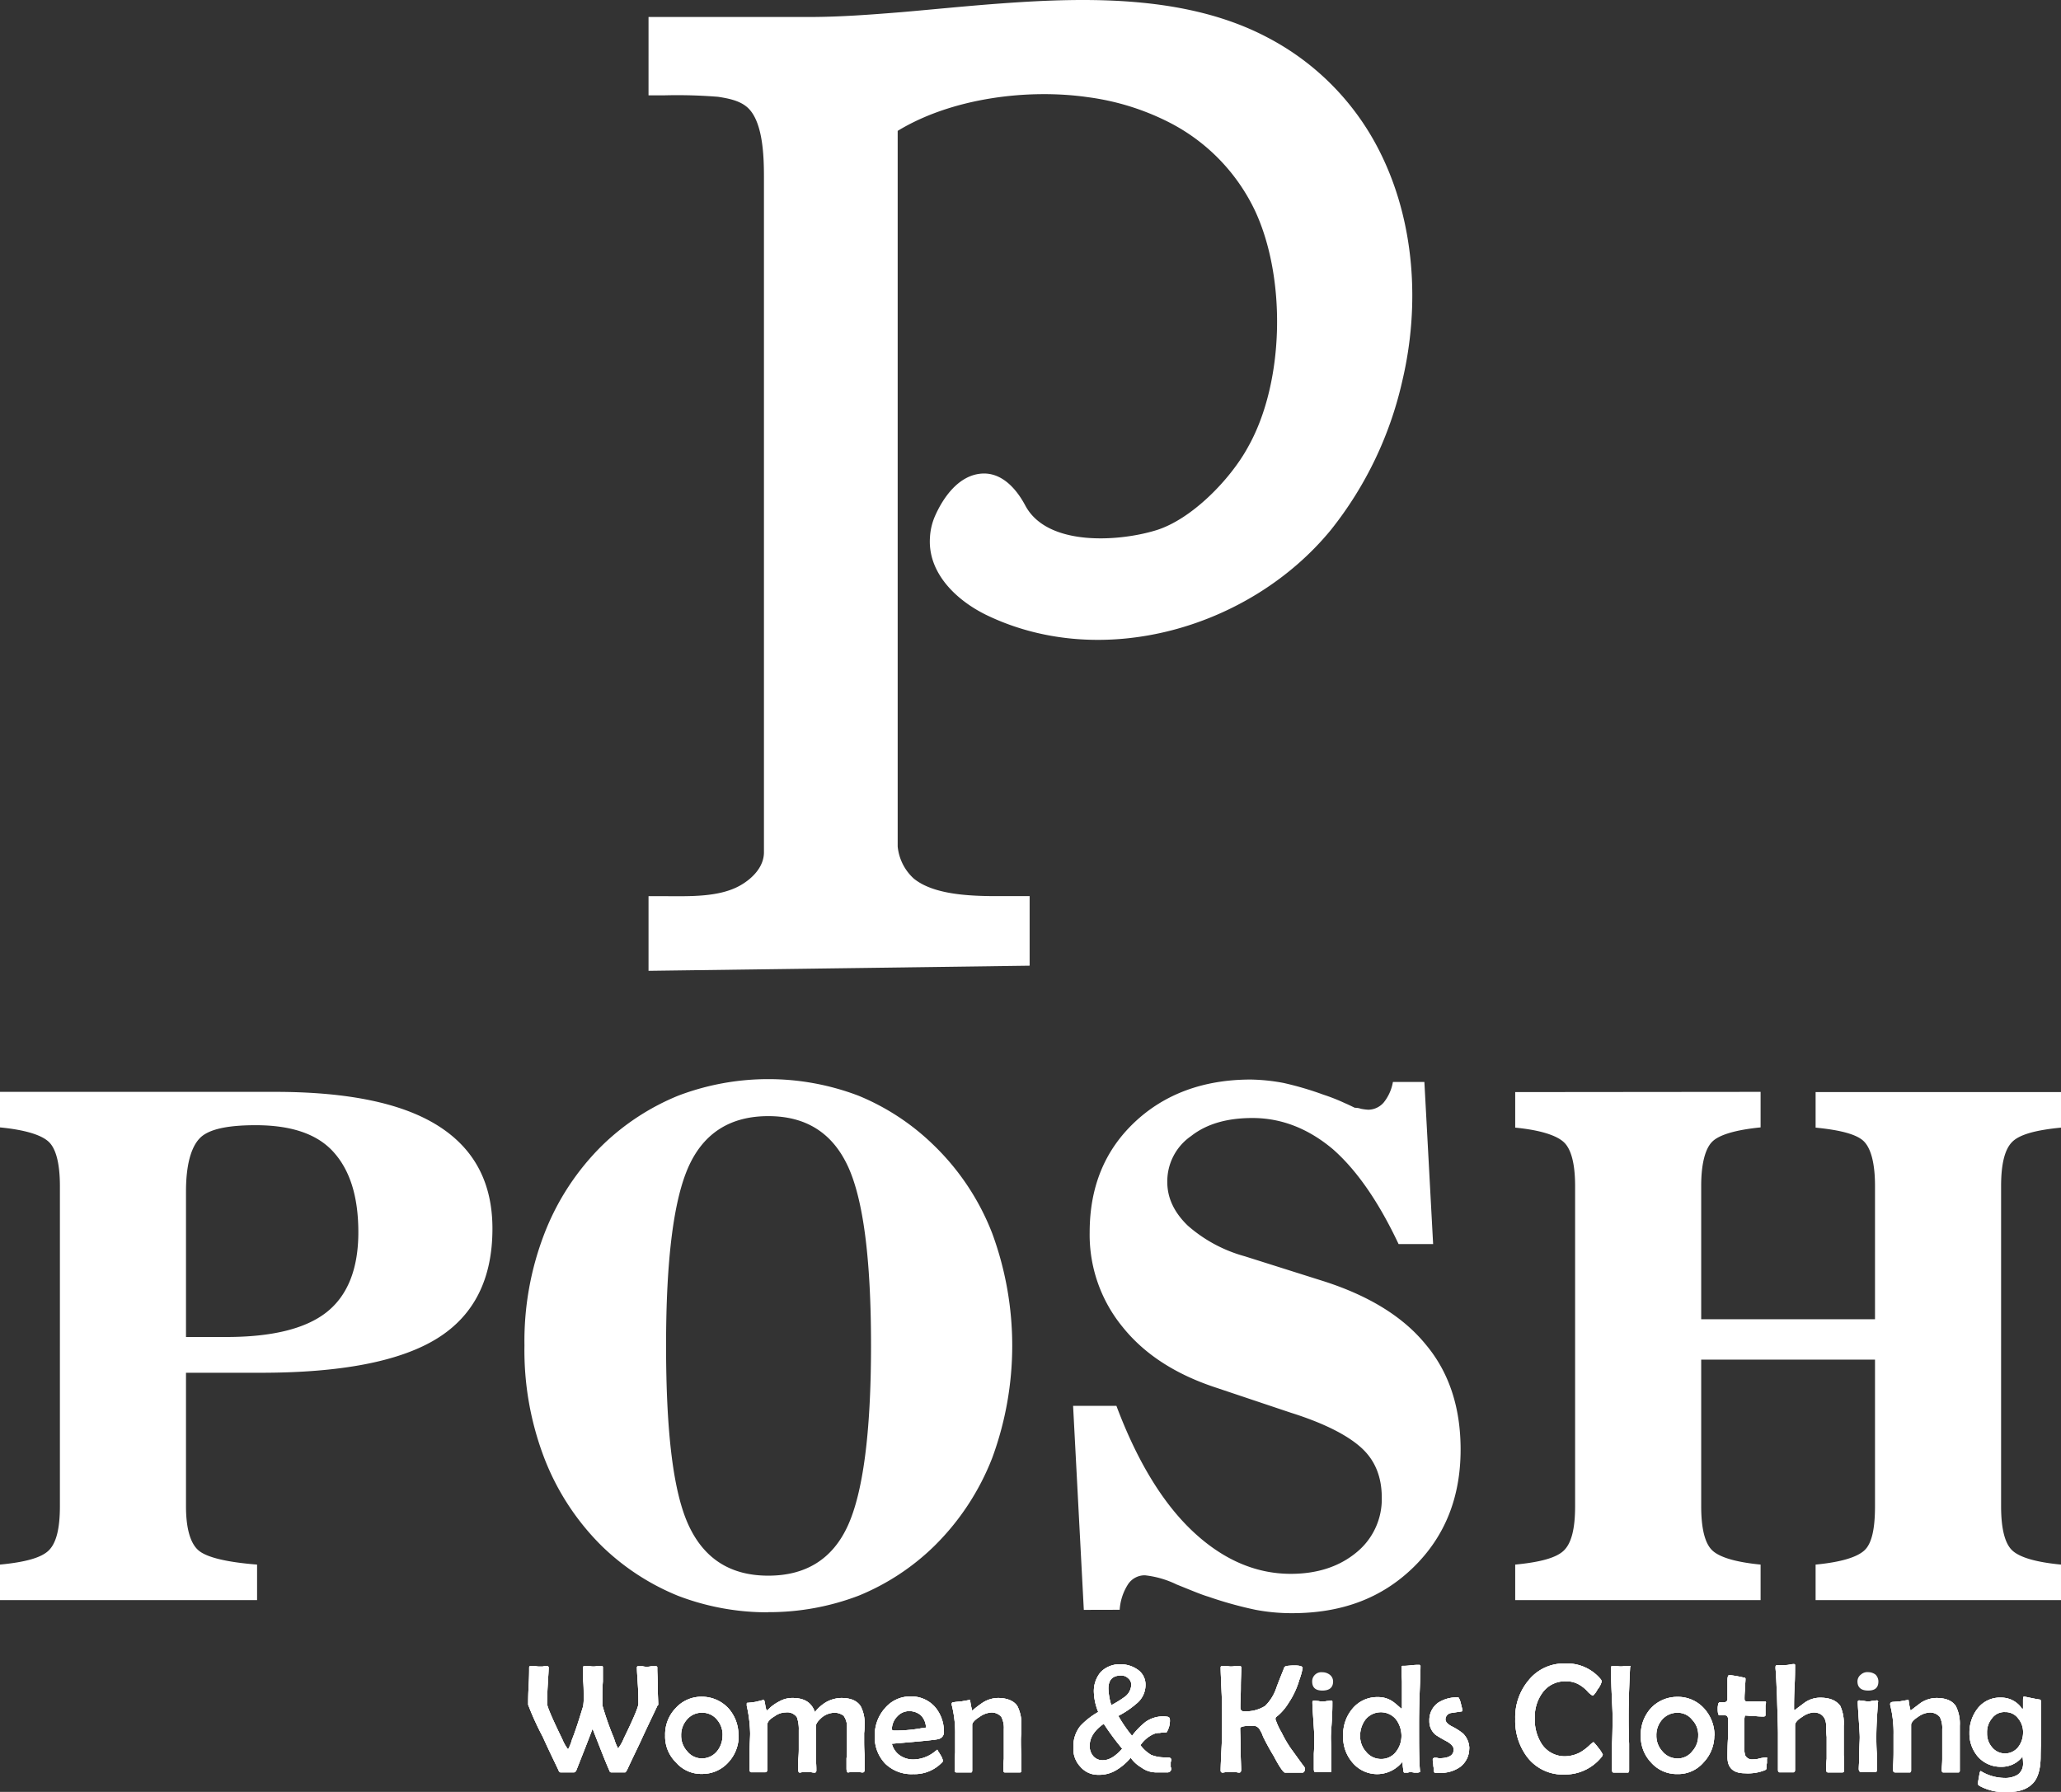 <svg xmlns="http://www.w3.org/2000/svg" xmlns:xlink="http://www.w3.org/1999/xlink" viewBox="0 0 450 391.3"><rect x="0" y="0" width="450" height="391.3" fill="#333333" stroke="none"/><defs><style>.cls-1,.cls-2,.cls-3{fill:#fff;}.cls-1{clip-rule:evenodd;}.cls-3{fill-rule:evenodd;}.cls-4{clip-path:url(#clip-path);}</style><clipPath id="clip-path"><path class="cls-1" d="M410,371.64c0,.85-.11,2.12-.21,3.93s-.11,3-.11,3.83,0,2,.11,3.61v3.62a.29.29,0,0,1-.32.32h-3.19c-.22,0-.43-.22-.43-.64,0-.75.11-1.92.11-3.4s.1-2.77.1-3.51-.1-2.13-.21-3.83-.21-3.08-.21-3.93a.28.28,0,0,1,.32-.32c.21,0,.53.1,1,.1a3.49,3.49,0,0,0,.95.11,2.57,2.57,0,0,0,.85-.11c.43,0,.75-.1,1-.1a.28.28,0,0,1,.32.32Zm-7.34,14.77c0,.43-.1.64-.42.64h-3.09c-.31,0-.42-.21-.42-.64a20.75,20.75,0,0,1,.11-2.33v-4.79a20,20,0,0,1-.11-2.34c0-1.91-1-3-2.76-3a4.77,4.77,0,0,0-2.45.95c-1.06.64-1.59,1.28-1.59,1.81v9.78c0,.32-.11.53-.32.53h-3.09c-.21,0-.31-.21-.31-.53v-8c0-1.28-.11-4-.22-8.29-.1-1.28-.1-3.3-.32-5.85v-.21c0-.22,0-.32.11-.43s.85-.11,1.91-.11a4.71,4.71,0,0,0,1.07-.1,3.49,3.49,0,0,1,.95-.11c.22,0,.22.11.22.32,0,1.06,0,2.66-.11,4.68s-.11,3.61-.11,4.68a.61.61,0,0,0,.11.42c.64-.53,1.38-1.06,2.23-1.7a5.88,5.88,0,0,1,3.4-1.06c2.13,0,3.51.63,4.36,1.8a9.19,9.19,0,0,1,.75,4.36v6.38c.1,1.38.1,2.45.1,3.08ZM385.79,384v1a4.71,4.71,0,0,0-.11,1.06c0,.21,0,.32-.1.32s-.11.21-.32.21a10,10,0,0,1-4.25.64q-3.83,0-3.83-3.51c0-.85,0-2.34.11-4.15v-4.25c0-.42-.22-.74-.64-.74h-1.28c-.21-.11-.32-.53-.32-1.38a3.92,3.92,0,0,1,.11-1.07.48.48,0,0,1,.53-.42h.75a.67.67,0,0,0,.74-.75v-4c0-.74.11-1.17.42-1.17a23.54,23.54,0,0,1,3.09.54c.32,0,.42.1.42.31,0,.54-.1,1.28-.1,2.24a17.6,17.6,0,0,0-.11,2.12c0,.32.11.53.43.53h3.93c.21,0,.32,0,.32.22a1.77,1.77,0,0,1-.11.63v2.13c0,.21-.1.32-.42.32a15.31,15.31,0,0,1-2-.11c-.85,0-1.6-.1-2-.1-.11,0-.11.32-.22.95v5.85a6.34,6.34,0,0,0,.22,1.91,1.64,1.64,0,0,0,1.7.86,4.33,4.33,0,0,0,1.49-.22,13.41,13.41,0,0,1,1.48-.21c.11,0,.11.11.11.32Zm-15-5a4.65,4.65,0,0,0-1.27-3.4,4,4,0,0,0-3.3-1.59,4.38,4.38,0,0,0-3.3,1.48,5.1,5.1,0,0,0-1.27,3.51,5,5,0,0,0,1.27,3.4,4.27,4.27,0,0,0,3.3,1.6,4,4,0,0,0,3.3-1.6,5,5,0,0,0,1.27-3.4Zm3.51,0a8.48,8.48,0,0,1-2.34,5.85,7.28,7.28,0,0,1-5.74,2.55,7.44,7.44,0,0,1-5.74-2.55,8.2,8.2,0,0,1-2.23-5.85,8.61,8.61,0,0,1,2.23-6,7.86,7.86,0,0,1,5.74-2.45A7.68,7.68,0,0,1,372,373a8.71,8.71,0,0,1,2.34,6Zm-18.39-15v.22c-.21,4.14-.32,7.65-.32,10.63,0,1.27,0,3.29.11,5.95v5.85c0,.21-.11.42-.22.42H352.3c-.21,0-.32-.21-.32-.42v-5.85c.11-2.66.11-4.68.11-5.95s-.11-3-.21-5.43-.11-4.14-.11-5.31a.29.29,0,0,1,.32-.32h.85a3.59,3.59,0,0,0,1,.11,2.92,2.92,0,0,0,.85-.11h1c.21,0,.31.11.21.21Zm-6,19.24a1,1,0,0,1-.31.54,10.21,10.21,0,0,1-8,3.72,9.78,9.78,0,0,1-8-3.62,13.15,13.15,0,0,1-2.76-8.5,12.54,12.54,0,0,1,2.87-8.4,9.85,9.85,0,0,1,8-3.72,9.56,9.56,0,0,1,7.76,3.4.79.79,0,0,1,.21.64,4.37,4.37,0,0,1-.85,1.59c-.53,1-1,1.39-1.06,1.39s-.43-.22-1-.75A7.23,7.23,0,0,0,345,368a5.41,5.41,0,0,0-3.08-.85,6,6,0,0,0-5.11,2.45,8.87,8.87,0,0,0-1.7,5.63,9.6,9.6,0,0,0,1.6,5.74,6,6,0,0,0,5.1,2.55,7.18,7.18,0,0,0,3.19-.85,10.89,10.89,0,0,0,2-1.49c.53-.53.85-.74.95-.74a13.25,13.25,0,0,1,1.07,1.28,6.42,6.42,0,0,1,.95,1.48Zm-29.12-1.38a5,5,0,0,1-2,4,7.3,7.3,0,0,1-4.36,1.28h-1.17c-.11-.11-.21-.32-.21-.85,0-.22-.11-.53-.11-1.07a4.23,4.23,0,0,1-.11-1.06c0-.1.11-.21.32-.32h.53a2.94,2.94,0,0,0,.54.11c2.12,0,3.18-.64,3.18-1.91,0-.64-.53-1.17-1.38-1.71a28.28,28.28,0,0,1-2.55-1.48,3.83,3.83,0,0,1-1.38-3.09,4.62,4.62,0,0,1,1.91-3.93,7.49,7.49,0,0,1,4.25-1.17.29.29,0,0,1,.32.21,4.9,4.9,0,0,1,.43,1.28c.21.85.32,1.27.32,1.38s-.11.21-.32.21c-.75.11-1.38.22-2.13.32a1.45,1.45,0,0,0-1.27,1.38c0,.54.42,1,1.27,1.49a13.64,13.64,0,0,1,2.55,1.6,4.67,4.67,0,0,1,1.39,3.29ZM306,379a6,6,0,0,0-1.17-3.51,4.27,4.27,0,0,0-3.29-1.59,4.32,4.32,0,0,0-3.4,1.59,5.88,5.88,0,0,0-1.17,3.62,5,5,0,0,0,1.27,3.4,4.14,4.14,0,0,0,3.3,1.6,4,4,0,0,0,3.29-1.6A5.56,5.56,0,0,0,306,379Zm4.15-15.09c0,1.49-.11,3.61-.21,6.48s-.11,4.89-.11,6.38c0,4.36,0,7.65.21,9.89v.21c.11.11-.1.11-.42.21h-.85c-.53-.1-.75-.1-.64-.1a2.16,2.16,0,0,0-.74.1h-.75c-.21,0-.21-.32-.32-1.17s0-1.17-.1-1.17l-.22.22a7,7,0,0,1-10.73-.11,8.4,8.4,0,0,1-2-5.74,8.74,8.74,0,0,1,2-5.95,7,7,0,0,1,5.63-2.56,5.56,5.56,0,0,1,3.61,1.28c.54.42,1,.85,1.49,1.28,0-.11.11-.11.11-.22v-5.42a11.31,11.31,0,0,0-.11-1.7V364.2c0-.32.11-.43.22-.43a11.8,11.8,0,0,0,1.8-.11,14.77,14.77,0,0,1,1.81-.1.28.28,0,0,1,.32.32Zm-19.24,7.76c0,.85,0,2.12-.11,3.93s-.21,3-.21,3.83.1,2,.1,3.61v3.62c0,.21-.1.32-.21.32h-3.29c-.22,0-.32-.22-.32-.64v-3.4c.1-1.6.1-2.77.1-3.51s-.1-2.13-.21-3.83-.21-3.08-.21-3.93c0-.22.21-.32.42-.32s.43.1.85.1a4.24,4.24,0,0,0,1.92,0c.42,0,.74-.1.95-.1s.22.1.22.32Zm-6,14.56c0,.53-.21.85-.53.85h-3.82c-.32,0-1.17-1.17-2.45-3.61-1.17-1.92-1.91-3.4-2.34-4.26a5.52,5.52,0,0,0-.64-1.38,1.63,1.63,0,0,0-1.17-.95h-1.06c-1.38,0-2.12.21-2.12.53,0,1.06.1,2.55.1,4.57s.11,3.51.11,4.46c0,.43-.11.64-.43.64s-.53-.1-.85-.1h-1.91c-.32,0-.64.1-.85.1a.39.39,0,0,1-.43-.42c0-1.17.11-3.09.22-5.53s.1-4.25.1-5.42,0-3.19-.1-5.74-.22-4.57-.22-5.85c0-.21.11-.32.43-.32h1a2.51,2.51,0,0,0,.85.11,3.49,3.49,0,0,0,.95-.11h.85c.22,0,.43.11.43.32,0,1-.11,2.34-.11,4.25s-.1,3.3-.1,4.25c0,.43,0,.64.1.75a.65.65,0,0,0,.64.32,7.77,7.77,0,0,0,4.68-1.17,10,10,0,0,0,2.44-3.94c.53-1.48,1.17-3,1.7-4.35,0-.22.22-.32.53-.43a15.48,15.48,0,0,1,1.71-.11c1.27,0,1.8.22,1.8.54a15.23,15.23,0,0,1-.74,2.65,17.86,17.86,0,0,1-2.34,5,11.58,11.58,0,0,1-2.45,2.87.78.78,0,0,0-.42.64,14.69,14.69,0,0,0,1.38,3,25.34,25.34,0,0,0,2.13,3.62c.64.85,1.59,2.23,2.87,3.93,0,.11.1.21.1.32ZM245,381.84a57.13,57.13,0,0,1-4-5.42c-2,1.38-3.08,3-3.08,4.78a3.35,3.35,0,0,0,.74,2.24,2.67,2.67,0,0,0,2.13.95c1.38,0,2.76-.85,4.25-2.55ZM247,368a1.77,1.77,0,0,0-.64-1.49,2.16,2.16,0,0,0-1.59-.63c-1.91,0-2.76,1-2.76,2.87a13.8,13.8,0,0,0,.63,3.61,23,23,0,0,0,2.77-1.7A3.46,3.46,0,0,0,247,368Zm8.72,16.27a1.4,1.4,0,0,1-.11.53v1.06a.78.78,0,0,1,.11.43.76.76,0,0,1-.85.74h-2.66a5.41,5.41,0,0,1-3-1.06,7.43,7.43,0,0,1-2.33-2.13,12.54,12.54,0,0,1-3.09,2.66,7.07,7.07,0,0,1-3.93,1.06,5,5,0,0,1-4-1.8,5.57,5.57,0,0,1-1.49-4.15,7.08,7.08,0,0,1,1.49-4.68,16.49,16.49,0,0,1,3.93-3.08,12.6,12.6,0,0,1-.95-4.25,6.46,6.46,0,0,1,1.49-4.47,5.83,5.83,0,0,1,4.35-1.7,6.45,6.45,0,0,1,3.72,1.17,3.93,3.93,0,0,1,1.71,3.3,5.23,5.23,0,0,1-2,4.14,19.68,19.68,0,0,1-3.94,2.66,31,31,0,0,0,3,4.36,16,16,0,0,1,3-3.08,6.68,6.68,0,0,1,4-1.17,6.26,6.26,0,0,1,.85.1c.31.11.42.32.42.75a4.8,4.8,0,0,1-.74,2.65,6.8,6.8,0,0,0-1.49.11,3.13,3.13,0,0,0-1.49.32A7.05,7.05,0,0,0,249,381.1a8.25,8.25,0,0,0,2.34,2.12,7.86,7.86,0,0,0,3,.54h.85c.32.1.53.21.53.53ZM223,386.63c0,.32-.1.42-.32.42h-3.29c-.21,0-.32-.21-.32-.53a22.51,22.51,0,0,1,.11-2.44v-6.49a5.22,5.22,0,0,0-.54-2.66,2.75,2.75,0,0,0-2.44-.95,4.84,4.84,0,0,0-2.34.95c-1.06.64-1.59,1.28-1.59,1.7v10c0,.32-.11.42-.22.42h-3.19a.39.39,0,0,1-.42-.42c0-.85,0-2.24.11-3.94v-3.93a24.82,24.82,0,0,0-.75-6.49v-.21c0-.1,0-.21.21-.32,0,0,.64-.1,1.92-.21l1.8-.32c.11,0,.11.11.11.21a14.35,14.35,0,0,0,.43,2.13c.53-.42,1.27-1.06,2.23-1.7a6.37,6.37,0,0,1,3.4-1.06c2,0,3.51.63,4.25,1.8a8.54,8.54,0,0,1,.85,4.26v1.59a11.19,11.19,0,0,0-.1,1.6c0,.74,0,1.8.1,3.29v3.3Zm-20.83-9.57a3.91,3.91,0,0,0-1.07-2.45,3.76,3.76,0,0,0-2.44-.95,3.5,3.5,0,0,0-2.77,1.17,4.05,4.05,0,0,0-1.16,2.76c0,.21.21.32.53.32a32.73,32.73,0,0,0,6-.53c.64,0,1-.11,1-.32Zm3.93,1.06a1.55,1.55,0,0,1-1.06,1.6c-.53.21-3.94.53-10.31,1.06a4.42,4.42,0,0,0,1.59,2.44,5.13,5.13,0,0,0,2.87,1,7.61,7.61,0,0,0,4.89-1.7c.11-.11.32-.21.53-.42,0,0,.11,0,.11.1s.21.32.64,1.06a3.76,3.76,0,0,1,.53,1.28s0,.11-.21.32a8.28,8.28,0,0,1-6.28,2.55,8.19,8.19,0,0,1-6.06-2.23A8.29,8.29,0,0,1,191,379a8.82,8.82,0,0,1,2.24-6,7.22,7.22,0,0,1,5.63-2.55,6.91,6.91,0,0,1,5.21,2.23,8.12,8.12,0,0,1,2,5.42Zm-17.33,8.29c0,.43-.1.64-.42.64a3,3,0,0,1-.75-.1H186c-.32,0-.64.1-.85.1s-.32-.32-.32-.85V384a20.91,20.91,0,0,0,.11-2.34V377a4.05,4.05,0,0,0-.75-2.34,3.26,3.26,0,0,0-2.34-.63,4.48,4.48,0,0,0-2.34.95c-.85.75-1.38,1.38-1.38,2v7.23a22.58,22.58,0,0,1,.11,2.45c0,.21-.11.42-.32.42a2.81,2.81,0,0,1-.85-.1h-1.7c-.32,0-.53.1-.75.1s-.32-.21-.32-.53v-2.34a23.59,23.59,0,0,0,.11-2.44v-4A7.71,7.71,0,0,0,174,375a2.58,2.58,0,0,0-2.45-1.06,4.2,4.2,0,0,0-2.44.85c-1.07.63-1.6,1.27-1.6,1.91v9.78c0,.32-.11.53-.42.53H164c-.21,0-.32-.21-.32-.53v-4c0-1.7.11-3.08.11-3.93a29.88,29.88,0,0,0-.74-6.06v-.32c0-.21,0-.32.1-.32a17.11,17.11,0,0,0,1.81-.21c.42-.11,1-.22,1.7-.43h.11c.1,0,.21.43.32,1.17s.31,1.17.31,1.17a6.17,6.17,0,0,0,.85-.74,9.72,9.72,0,0,1,1.92-1.28,5.8,5.8,0,0,1,2.87-.74c2.55,0,4.14.95,4.89,3.08a8.72,8.72,0,0,1,2.55-2.23,7.18,7.18,0,0,1,3.19-.85c2,0,3.4.53,4.25,1.8a8.09,8.09,0,0,1,.85,4.15,12.42,12.42,0,0,1-.1,1.7v1.7c0,.64,0,1.7.1,3.08v3.19Zm-31-7.44a5,5,0,0,0-1.17-3.4A4.13,4.13,0,0,0,153.3,374a4.21,4.21,0,0,0-3.3,1.48,5.11,5.11,0,0,0-1.28,3.51,5,5,0,0,0,1.28,3.4,4.11,4.11,0,0,0,3.3,1.6,4.26,4.26,0,0,0,3.29-1.6,5.43,5.43,0,0,0,1.17-3.4Zm3.51,0a8.43,8.43,0,0,1-2.23,5.85,7.61,7.61,0,0,1-5.74,2.55,7.3,7.3,0,0,1-5.75-2.55,7.88,7.88,0,0,1-2.33-5.85,8.26,8.26,0,0,1,2.33-6,7.55,7.55,0,0,1,5.75-2.45A7.88,7.88,0,0,1,159,373a8.66,8.66,0,0,1,2.23,6Zm280.44-.53a4.62,4.62,0,0,0-1.07-3.19,3.41,3.41,0,0,0-2.87-1.38,3.3,3.3,0,0,0-2.87,1.38,4.66,4.66,0,0,0-1.06,3.19,4.55,4.55,0,0,0,1.06,3.08,3.66,3.66,0,0,0,5.74,0,5.13,5.13,0,0,0,1.07-3.08Zm3.93-6.91v6c0,2.66-.1,4.68-.1,6.06,0,2.55-.54,4.57-1.6,5.74-1.28,1.39-3.08,2-5.74,2a11.34,11.34,0,0,1-6.06-1.38c-.21-.21-.32-.32-.32-.42,0,.1.11-.75.43-2.45.1-.21.1-.32.21-.32a.34.34,0,0,1,.21.11,10.12,10.12,0,0,0,5,1.38,5.25,5.25,0,0,0,2.76-.64,2.84,2.84,0,0,0,1.28-2.44,11.85,11.85,0,0,0-.11-1.6,5.69,5.69,0,0,1-4.68,2.24,6.57,6.57,0,0,1-5-2.13,7.68,7.68,0,0,1-1.92-5.21,8.53,8.53,0,0,1,1.81-5.42,6.15,6.15,0,0,1,5.1-2.34,5.42,5.42,0,0,1,4.36,2.13c.11.21.22.32.32.32s.11-.11.11-.32v-1.39c0-.63,0-.95.21-.95s.64.1,1.7.32,1.7.32,1.81.32a.52.52,0,0,1,.21.42Zm-17.75,15.1c0,.32-.11.42-.32.42h-3.3c-.21,0-.32-.21-.32-.53,0-.53.11-1.38.11-2.44v-6.49a5.23,5.23,0,0,0-.53-2.66,2.78,2.78,0,0,0-2.45-.95,4.78,4.78,0,0,0-2.33.95c-1,.64-1.49,1.28-1.49,1.7v10c0,.32-.11.42-.32.42h-3.19a.46.46,0,0,1-.43-.42c0-.85.11-2.24.11-3.94v-3.93a24.84,24.84,0,0,0-.74-6.49v-.21c0-.1.1-.21.21-.32s.74-.1,1.91-.21l1.81-.32c.11,0,.11.11.11.21a14.32,14.32,0,0,0,.42,2.13c.53-.42,1.38-1.06,2.23-1.7a6.38,6.38,0,0,1,3.41-1.06c2.12,0,3.5.63,4.25,1.8a8.54,8.54,0,0,1,.85,4.26v9.78ZM143.62,372.27c0,.11-1.17,2.45-3.29,7-.75,1.7-1.92,4-3.41,7.23-.21.32-.31.53-.42.53h-3.08c-.22,0-.32-.21-.43-.53-.85-1.91-2-4.89-3.61-9-.75,2-1.92,5-3.51,9-.11.32-.32.53-.53.53h-3c-.11,0-.32-.21-.43-.53-.74-1.59-1.91-3.93-3.4-7.23a61.64,61.64,0,0,1-3.19-7c0-.95,0-2.33.11-4.14s.11-3.19.11-4c0-.21.1-.32.42-.32h.85a3.36,3.36,0,0,0,.85.11h.85a3.36,3.36,0,0,1,.85-.11c.22,0,.43.11.43.32,0,.85-.11,2.23-.21,4s-.11,3.08-.11,4c0,.53,1.06,3.08,3.3,7.65a9.29,9.29,0,0,0,1.27,2.24V382a9.85,9.85,0,0,0,.85-2.13c.85-2.12,1.6-4.57,2.45-7.33a14.68,14.68,0,0,0,.1-2.66c0-.64,0-1.59-.1-2.87v-3c0-.1.1-.21.32-.21h.95a3.59,3.59,0,0,0,1,.11,2.92,2.92,0,0,0,.85-.11h.85c.21,0,.32.11.32.21v3.19c-.11,1.38-.11,2.45-.11,3.19v2a63.15,63.15,0,0,0,2.55,7.23,10.2,10.2,0,0,0,.85,2.13v.1a8.86,8.86,0,0,0,1.28-2.23c2.13-4.36,3.19-6.91,3.19-7.55,0-.85,0-2.23-.11-4s-.21-3.08-.21-4a.23.23,0,0,1,.21-.21h1a4.2,4.2,0,0,0,1.91,0h1c.21,0,.32.11.32.21v.43c0,.85.11,2.23.11,3.93s.1,3.08.1,3.93Z"></path></clipPath></defs><g id="Layer_2" data-name="Layer 2"><g id="Layer_1-2" data-name="Layer 1"><path class="cls-2" d="M410,371.64c0,.85-.11,2.12-.21,3.93s-.11,3-.11,3.83,0,2,.11,3.61v3.62a.29.29,0,0,1-.32.32h-3.19c-.22,0-.43-.22-.43-.64,0-.75.11-1.92.11-3.4s.1-2.77.1-3.51-.1-2.13-.21-3.83-.21-3.08-.21-3.93a.28.28,0,0,1,.32-.32c.21,0,.53.1,1,.1a3.49,3.49,0,0,0,.95.11,2.57,2.57,0,0,0,.85-.11c.43,0,.75-.1,1-.1a.28.28,0,0,1,.32.32Zm-7.34,14.77c0,.43-.1.64-.42.64h-3.09c-.31,0-.42-.21-.42-.64a20.75,20.75,0,0,1,.11-2.33v-4.79a20,20,0,0,1-.11-2.34c0-1.91-1-3-2.76-3a4.77,4.77,0,0,0-2.45.95c-1.06.64-1.59,1.28-1.59,1.81v9.78c0,.32-.11.53-.32.53h-3.09c-.21,0-.31-.21-.31-.53v-8c0-1.28-.11-4-.22-8.29-.1-1.28-.1-3.3-.32-5.85v-.21c0-.22,0-.32.11-.43s.85-.11,1.91-.11a4.71,4.71,0,0,0,1.07-.1,3.49,3.49,0,0,1,.95-.11c.22,0,.22.11.22.32,0,1.06,0,2.66-.11,4.68s-.11,3.61-.11,4.68a.61.61,0,0,0,.11.42c.64-.53,1.38-1.06,2.23-1.7a5.88,5.88,0,0,1,3.4-1.06c2.13,0,3.51.63,4.36,1.8a9.19,9.19,0,0,1,.75,4.36v6.38c.1,1.38.1,2.45.1,3.08ZM385.79,384v1a4.71,4.71,0,0,0-.11,1.06c0,.21,0,.32-.1.32s-.11.21-.32.21a10,10,0,0,1-4.25.64q-3.83,0-3.83-3.51c0-.85,0-2.34.11-4.15v-4.25c0-.42-.22-.74-.64-.74h-1.28c-.21-.11-.32-.53-.32-1.38a3.92,3.92,0,0,1,.11-1.07.48.48,0,0,1,.53-.42h.75a.67.67,0,0,0,.74-.75v-4c0-.74.11-1.17.42-1.17a23.54,23.54,0,0,1,3.09.54c.32,0,.42.1.42.31,0,.54-.1,1.28-.1,2.24a17.6,17.6,0,0,0-.11,2.12c0,.32.11.53.43.53h3.93c.21,0,.32,0,.32.22a1.77,1.77,0,0,1-.11.63v2.13c0,.21-.1.32-.42.32a15.31,15.31,0,0,1-2-.11c-.85,0-1.6-.1-2-.1-.11,0-.11.32-.22.95v5.85a6.34,6.34,0,0,0,.22,1.91,1.64,1.64,0,0,0,1.7.86,4.33,4.33,0,0,0,1.49-.22,13.41,13.41,0,0,1,1.48-.21c.11,0,.11.11.11.32Zm-15-5a4.65,4.65,0,0,0-1.27-3.4,4,4,0,0,0-3.3-1.59,4.38,4.38,0,0,0-3.3,1.48,5.1,5.1,0,0,0-1.27,3.51,5,5,0,0,0,1.27,3.4,4.27,4.27,0,0,0,3.3,1.6,4,4,0,0,0,3.3-1.6,5,5,0,0,0,1.27-3.4Zm3.51,0a8.48,8.48,0,0,1-2.34,5.85,7.28,7.28,0,0,1-5.74,2.55,7.44,7.44,0,0,1-5.74-2.55,8.2,8.2,0,0,1-2.23-5.85,8.61,8.61,0,0,1,2.23-6,7.86,7.86,0,0,1,5.74-2.45A7.68,7.68,0,0,1,372,373a8.71,8.71,0,0,1,2.34,6Zm-18.39-15v.22c-.21,4.14-.32,7.65-.32,10.63,0,1.27,0,3.29.11,5.95v5.85c0,.21-.11.42-.22.42H352.3c-.21,0-.32-.21-.32-.42v-5.85c.11-2.66.11-4.68.11-5.95s-.11-3-.21-5.43-.11-4.14-.11-5.31a.29.29,0,0,1,.32-.32h.85a3.59,3.59,0,0,0,1,.11,2.92,2.92,0,0,0,.85-.11h1c.21,0,.31.11.21.21Zm-6,19.24a1,1,0,0,1-.31.54,10.21,10.21,0,0,1-8,3.72,9.78,9.78,0,0,1-8-3.62,13.15,13.15,0,0,1-2.76-8.5,12.54,12.54,0,0,1,2.87-8.4,9.85,9.85,0,0,1,8-3.72,9.56,9.56,0,0,1,7.76,3.4.79.79,0,0,1,.21.64,4.37,4.37,0,0,1-.85,1.59c-.53,1-1,1.39-1.06,1.39s-.43-.22-1-.75A7.23,7.23,0,0,0,345,368a5.41,5.41,0,0,0-3.08-.85,6,6,0,0,0-5.11,2.45,8.87,8.87,0,0,0-1.7,5.63,9.6,9.6,0,0,0,1.6,5.74,6,6,0,0,0,5.1,2.55,7.18,7.18,0,0,0,3.19-.85,10.89,10.89,0,0,0,2-1.49c.53-.53.85-.74.95-.74a13.25,13.25,0,0,1,1.07,1.28,6.42,6.42,0,0,1,.95,1.48Zm-29.12-1.38a5,5,0,0,1-2,4,7.3,7.3,0,0,1-4.36,1.28h-1.17c-.11-.11-.21-.32-.21-.85,0-.22-.11-.53-.11-1.07a4.23,4.23,0,0,1-.11-1.06c0-.1.11-.21.32-.32h.53a2.94,2.94,0,0,0,.54.11c2.12,0,3.18-.64,3.18-1.91,0-.64-.53-1.17-1.38-1.71a28.28,28.28,0,0,1-2.55-1.48,3.83,3.83,0,0,1-1.38-3.09,4.62,4.62,0,0,1,1.91-3.93,7.49,7.49,0,0,1,4.25-1.17.29.29,0,0,1,.32.21,4.9,4.9,0,0,1,.43,1.28c.21.85.32,1.27.32,1.38s-.11.21-.32.21c-.75.11-1.38.22-2.13.32a1.45,1.45,0,0,0-1.27,1.38c0,.54.42,1,1.27,1.49a13.64,13.64,0,0,1,2.55,1.6,4.67,4.67,0,0,1,1.39,3.29ZM306,379a6,6,0,0,0-1.17-3.51,4.27,4.27,0,0,0-3.29-1.59,4.32,4.32,0,0,0-3.4,1.59,5.88,5.88,0,0,0-1.17,3.62,5,5,0,0,0,1.27,3.4,4.14,4.14,0,0,0,3.3,1.6,4,4,0,0,0,3.29-1.6A5.56,5.56,0,0,0,306,379Zm4.15-15.09c0,1.49-.11,3.61-.21,6.48s-.11,4.89-.11,6.38c0,4.36,0,7.65.21,9.89v.21c.11.11-.1.11-.42.21h-.85c-.53-.1-.75-.1-.64-.1a2.16,2.16,0,0,0-.74.1h-.75c-.21,0-.21-.32-.32-1.17s0-1.17-.1-1.17l-.22.22a7,7,0,0,1-10.73-.11,8.4,8.4,0,0,1-2-5.74,8.74,8.74,0,0,1,2-5.95,7,7,0,0,1,5.63-2.56,5.56,5.56,0,0,1,3.61,1.28c.54.42,1,.85,1.49,1.28,0-.11.11-.11.11-.22v-5.42a11.31,11.31,0,0,0-.11-1.7V364.2c0-.32.11-.43.22-.43a11.8,11.8,0,0,0,1.8-.11,14.77,14.77,0,0,1,1.81-.1.28.28,0,0,1,.32.32Zm-19.24,7.76c0,.85,0,2.12-.11,3.93s-.21,3-.21,3.83.1,2,.1,3.61v3.62c0,.21-.1.32-.21.32h-3.29c-.22,0-.32-.22-.32-.64v-3.4c.1-1.6.1-2.77.1-3.51s-.1-2.13-.21-3.83-.21-3.08-.21-3.93c0-.22.21-.32.42-.32s.43.1.85.1a4.24,4.24,0,0,0,1.92,0c.42,0,.74-.1.95-.1s.22.1.22.32Zm-6,14.56c0,.53-.21.85-.53.85h-3.82c-.32,0-1.17-1.17-2.45-3.61-1.17-1.92-1.91-3.4-2.34-4.26a5.52,5.52,0,0,0-.64-1.38,1.63,1.63,0,0,0-1.17-.95h-1.06c-1.38,0-2.12.21-2.12.53,0,1.06.1,2.55.1,4.57s.11,3.51.11,4.46c0,.43-.11.64-.43.64s-.53-.1-.85-.1h-1.91c-.32,0-.64.1-.85.1a.39.39,0,0,1-.43-.42c0-1.17.11-3.09.22-5.53s.1-4.25.1-5.42,0-3.19-.1-5.74-.22-4.57-.22-5.85c0-.21.11-.32.43-.32h1a2.51,2.51,0,0,0,.85.11,3.49,3.49,0,0,0,.95-.11h.85c.22,0,.43.11.43.32,0,1-.11,2.34-.11,4.25s-.1,3.3-.1,4.25c0,.43,0,.64.1.75a.65.65,0,0,0,.64.32,7.77,7.77,0,0,0,4.68-1.17,10,10,0,0,0,2.44-3.94c.53-1.48,1.17-3,1.7-4.35,0-.22.22-.32.53-.43a15.48,15.48,0,0,1,1.71-.11c1.27,0,1.8.22,1.8.54a15.23,15.23,0,0,1-.74,2.65,17.86,17.86,0,0,1-2.34,5,11.58,11.58,0,0,1-2.45,2.87.78.78,0,0,0-.42.64,14.69,14.69,0,0,0,1.38,3,25.34,25.34,0,0,0,2.13,3.62c.64.85,1.59,2.23,2.87,3.93,0,.11.1.21.1.32ZM245,381.84a57.13,57.13,0,0,1-4-5.42c-2,1.38-3.08,3-3.08,4.78a3.35,3.35,0,0,0,.74,2.24,2.67,2.67,0,0,0,2.13.95c1.38,0,2.76-.85,4.25-2.55ZM247,368a1.77,1.77,0,0,0-.64-1.49,2.16,2.16,0,0,0-1.59-.63c-1.91,0-2.76,1-2.76,2.87a13.8,13.8,0,0,0,.63,3.61,23,23,0,0,0,2.77-1.7A3.46,3.46,0,0,0,247,368Zm8.72,16.27a1.4,1.4,0,0,1-.11.53v1.06a.78.78,0,0,1,.11.43.76.76,0,0,1-.85.74h-2.66a5.41,5.41,0,0,1-3-1.06,7.43,7.43,0,0,1-2.33-2.13,12.54,12.54,0,0,1-3.09,2.66,7.07,7.07,0,0,1-3.93,1.06,5,5,0,0,1-4-1.8,5.57,5.57,0,0,1-1.49-4.15,7.08,7.08,0,0,1,1.49-4.68,16.49,16.49,0,0,1,3.93-3.08,12.6,12.6,0,0,1-.95-4.25,6.46,6.46,0,0,1,1.49-4.47,5.83,5.83,0,0,1,4.35-1.7,6.45,6.45,0,0,1,3.72,1.17,3.93,3.93,0,0,1,1.71,3.3,5.23,5.23,0,0,1-2,4.14,19.68,19.68,0,0,1-3.94,2.66,31,31,0,0,0,3,4.36,16,16,0,0,1,3-3.08,6.68,6.68,0,0,1,4-1.17,6.26,6.26,0,0,1,.85.1c.31.11.42.32.42.75a4.8,4.8,0,0,1-.74,2.65,6.8,6.8,0,0,0-1.49.11,3.13,3.13,0,0,0-1.49.32A7.05,7.05,0,0,0,249,381.1a8.25,8.25,0,0,0,2.34,2.12,7.86,7.86,0,0,0,3,.54h.85c.32.1.53.21.53.53ZM223,386.63c0,.32-.1.42-.32.42h-3.29c-.21,0-.32-.21-.32-.53a22.51,22.51,0,0,1,.11-2.44v-6.49a5.22,5.22,0,0,0-.54-2.66,2.75,2.75,0,0,0-2.44-.95,4.84,4.84,0,0,0-2.34.95c-1.06.64-1.59,1.28-1.59,1.7v10c0,.32-.11.42-.22.42h-3.19a.39.39,0,0,1-.42-.42c0-.85,0-2.24.11-3.94v-3.93a24.82,24.82,0,0,0-.75-6.49v-.21c0-.1,0-.21.21-.32,0,0,.64-.1,1.92-.21l1.8-.32c.11,0,.11.11.11.21a14.35,14.35,0,0,0,.43,2.13c.53-.42,1.27-1.06,2.23-1.7a6.37,6.37,0,0,1,3.4-1.06c2,0,3.51.63,4.25,1.8a8.54,8.54,0,0,1,.85,4.26v1.59a11.19,11.19,0,0,0-.1,1.6c0,.74,0,1.8.1,3.29v3.3Zm-20.83-9.57a3.91,3.91,0,0,0-1.07-2.45,3.76,3.76,0,0,0-2.44-.95,3.5,3.5,0,0,0-2.77,1.17,4.05,4.05,0,0,0-1.16,2.76c0,.21.21.32.53.32a32.73,32.73,0,0,0,6-.53c.64,0,1-.11,1-.32Zm3.93,1.06a1.55,1.55,0,0,1-1.06,1.6c-.53.21-3.94.53-10.31,1.06a4.42,4.42,0,0,0,1.59,2.44,5.13,5.13,0,0,0,2.87,1,7.61,7.61,0,0,0,4.89-1.7c.11-.11.32-.21.53-.42,0,0,.11,0,.11.1s.21.32.64,1.06a3.76,3.76,0,0,1,.53,1.28s0,.11-.21.32a8.28,8.28,0,0,1-6.28,2.55,8.19,8.19,0,0,1-6.06-2.23A8.29,8.29,0,0,1,191,379a8.82,8.82,0,0,1,2.24-6,7.22,7.22,0,0,1,5.63-2.55,6.91,6.91,0,0,1,5.21,2.23,8.12,8.12,0,0,1,2,5.42Zm-17.33,8.29c0,.43-.1.64-.42.64a3,3,0,0,1-.75-.1H186c-.32,0-.64.1-.85.1s-.32-.32-.32-.85V384a20.91,20.91,0,0,0,.11-2.34V377a4.05,4.05,0,0,0-.75-2.34,3.26,3.26,0,0,0-2.34-.63,4.48,4.48,0,0,0-2.34.95c-.85.75-1.38,1.38-1.38,2v7.23a22.58,22.58,0,0,1,.11,2.45c0,.21-.11.42-.32.42a2.81,2.81,0,0,1-.85-.1h-1.7c-.32,0-.53.1-.75.1s-.32-.21-.32-.53v-2.34a23.59,23.59,0,0,0,.11-2.44v-4A7.71,7.71,0,0,0,174,375a2.58,2.58,0,0,0-2.45-1.06,4.2,4.2,0,0,0-2.44.85c-1.07.63-1.6,1.27-1.6,1.91v9.78c0,.32-.11.53-.42.53H164c-.21,0-.32-.21-.32-.53v-4c0-1.7.11-3.08.11-3.93a29.88,29.88,0,0,0-.74-6.06v-.32c0-.21,0-.32.1-.32a17.11,17.11,0,0,0,1.81-.21c.42-.11,1-.22,1.7-.43h.11c.1,0,.21.43.32,1.17s.31,1.17.31,1.17a6.17,6.17,0,0,0,.85-.74,9.72,9.72,0,0,1,1.92-1.28,5.8,5.8,0,0,1,2.87-.74c2.55,0,4.14.95,4.89,3.08a8.72,8.72,0,0,1,2.55-2.23,7.18,7.18,0,0,1,3.19-.85c2,0,3.4.53,4.25,1.8a8.09,8.09,0,0,1,.85,4.15,12.42,12.42,0,0,1-.1,1.7v1.7c0,.64,0,1.7.1,3.08v3.19Zm-31-7.44a5,5,0,0,0-1.17-3.4A4.13,4.13,0,0,0,153.3,374a4.21,4.21,0,0,0-3.3,1.48,5.11,5.11,0,0,0-1.28,3.51,5,5,0,0,0,1.28,3.4,4.11,4.11,0,0,0,3.3,1.6,4.26,4.26,0,0,0,3.29-1.6,5.43,5.43,0,0,0,1.17-3.4Zm3.51,0a8.43,8.43,0,0,1-2.23,5.85,7.61,7.61,0,0,1-5.74,2.55,7.3,7.3,0,0,1-5.75-2.55,7.88,7.88,0,0,1-2.33-5.85,8.26,8.26,0,0,1,2.33-6,7.55,7.55,0,0,1,5.75-2.45A7.88,7.88,0,0,1,159,373a8.66,8.66,0,0,1,2.23,6Zm280.44-.53a4.62,4.62,0,0,0-1.07-3.19,3.41,3.41,0,0,0-2.87-1.38,3.3,3.3,0,0,0-2.87,1.38,4.66,4.66,0,0,0-1.06,3.19,4.55,4.55,0,0,0,1.06,3.08,3.66,3.66,0,0,0,5.74,0,5.13,5.13,0,0,0,1.07-3.08Zm3.93-6.91v6c0,2.66-.1,4.68-.1,6.06,0,2.55-.54,4.57-1.6,5.74-1.28,1.39-3.08,2-5.74,2a11.34,11.34,0,0,1-6.06-1.38c-.21-.21-.32-.32-.32-.42,0,.1.11-.75.43-2.45.1-.21.1-.32.21-.32a.34.34,0,0,1,.21.11,10.12,10.12,0,0,0,5,1.38,5.25,5.25,0,0,0,2.76-.64,2.84,2.84,0,0,0,1.28-2.44,11.85,11.85,0,0,0-.11-1.6,5.69,5.69,0,0,1-4.68,2.24,6.57,6.57,0,0,1-5-2.13,7.68,7.68,0,0,1-1.92-5.21,8.53,8.53,0,0,1,1.81-5.42,6.15,6.15,0,0,1,5.1-2.34,5.42,5.42,0,0,1,4.36,2.13c.11.21.22.32.32.32s.11-.11.11-.32v-1.39c0-.63,0-.95.21-.95s.64.1,1.7.32,1.7.32,1.81.32a.52.52,0,0,1,.21.42Zm-17.75,15.1c0,.32-.11.42-.32.42h-3.3c-.21,0-.32-.21-.32-.53,0-.53.11-1.38.11-2.44v-6.49a5.23,5.23,0,0,0-.53-2.66,2.78,2.78,0,0,0-2.45-.95,4.78,4.78,0,0,0-2.33.95c-1,.64-1.49,1.28-1.49,1.7v10c0,.32-.11.42-.32.42h-3.19a.46.46,0,0,1-.43-.42c0-.85.11-2.24.11-3.94v-3.93a24.84,24.84,0,0,0-.74-6.49v-.21c0-.1.1-.21.21-.32s.74-.1,1.91-.21l1.81-.32c.11,0,.11.11.11.21a14.32,14.32,0,0,0,.42,2.13c.53-.42,1.38-1.06,2.23-1.7a6.38,6.38,0,0,1,3.41-1.06c2.12,0,3.5.63,4.25,1.8a8.54,8.54,0,0,1,.85,4.26v9.78ZM143.62,372.27c0,.11-1.17,2.45-3.29,7-.75,1.7-1.92,4-3.41,7.23-.21.32-.31.53-.42.53h-3.08c-.22,0-.32-.21-.43-.53-.85-1.91-2-4.89-3.61-9-.75,2-1.92,5-3.51,9-.11.32-.32.53-.53.53h-3c-.11,0-.32-.21-.43-.53-.74-1.59-1.91-3.93-3.4-7.23a61.64,61.64,0,0,1-3.19-7c0-.95,0-2.33.11-4.14s.11-3.19.11-4c0-.21.1-.32.42-.32h.85a3.36,3.36,0,0,0,.85.11h.85a3.36,3.36,0,0,1,.85-.11c.22,0,.43.11.43.32,0,.85-.11,2.23-.21,4s-.11,3.08-.11,4c0,.53,1.06,3.08,3.3,7.65a9.29,9.29,0,0,0,1.27,2.24V382a9.85,9.85,0,0,0,.85-2.13c.85-2.12,1.6-4.57,2.45-7.33a14.68,14.68,0,0,0,.1-2.66c0-.64,0-1.59-.1-2.87v-3c0-.1.1-.21.32-.21h.95a3.59,3.59,0,0,0,1,.11,2.92,2.92,0,0,0,.85-.11h.85c.21,0,.32.11.32.21v3.19c-.11,1.38-.11,2.45-.11,3.19v2a63.15,63.15,0,0,0,2.55,7.23,10.2,10.2,0,0,0,.85,2.13v.1a8.86,8.86,0,0,0,1.28-2.23c2.13-4.36,3.19-6.91,3.19-7.55,0-.85,0-2.23-.11-4s-.21-3.08-.21-4a.23.23,0,0,1,.21-.21h1a4.2,4.2,0,0,0,1.91,0h1c.21,0,.32.11.32.21v.43c0,.85.11,2.23.11,3.93s.1,3.08.1,3.93Z"></path><path class="cls-2" d="M410,371.64c0,.85-.11,2.12-.21,3.93s-.11,3-.11,3.83,0,2,.11,3.61v3.62a.29.29,0,0,1-.32.32h-3.19c-.22,0-.43-.22-.43-.64,0-.75.11-1.92.11-3.4s.1-2.77.1-3.51-.1-2.13-.21-3.83-.21-3.08-.21-3.93a.28.28,0,0,1,.32-.32c.21,0,.53.1,1,.1a3.49,3.49,0,0,0,.95.11,2.57,2.57,0,0,0,.85-.11c.43,0,.75-.1,1-.1a.28.28,0,0,1,.32.32Zm-7.34,14.77c0,.43-.1.64-.42.64h-3.09c-.31,0-.42-.21-.42-.64a20.75,20.75,0,0,1,.11-2.33v-4.79a20,20,0,0,1-.11-2.34c0-1.91-1-3-2.76-3a4.77,4.77,0,0,0-2.45.95c-1.06.64-1.59,1.28-1.59,1.81v9.78c0,.32-.11.53-.32.53h-3.09c-.21,0-.31-.21-.31-.53v-8c0-1.28-.11-4-.22-8.29-.1-1.28-.1-3.3-.32-5.85v-.21c0-.22,0-.32.11-.43s.85-.11,1.91-.11a4.71,4.71,0,0,0,1.07-.1,3.49,3.49,0,0,1,.95-.11c.22,0,.22.11.22.32,0,1.06,0,2.66-.11,4.68s-.11,3.61-.11,4.68a.61.61,0,0,0,.11.42c.64-.53,1.38-1.06,2.23-1.7a5.88,5.88,0,0,1,3.4-1.06c2.13,0,3.51.63,4.36,1.8a9.19,9.19,0,0,1,.75,4.36v6.38c.1,1.38.1,2.45.1,3.08ZM385.79,384v1a4.71,4.71,0,0,0-.11,1.06c0,.21,0,.32-.1.32s-.11.21-.32.21a10,10,0,0,1-4.25.64q-3.83,0-3.83-3.51c0-.85,0-2.34.11-4.15v-4.25c0-.42-.22-.74-.64-.74h-1.28c-.21-.11-.32-.53-.32-1.38a3.92,3.92,0,0,1,.11-1.07.48.48,0,0,1,.53-.42h.75a.67.67,0,0,0,.74-.75v-4c0-.74.11-1.17.42-1.17a23.54,23.54,0,0,1,3.09.54c.32,0,.42.1.42.31,0,.54-.1,1.28-.1,2.24a17.6,17.6,0,0,0-.11,2.12c0,.32.11.53.43.53h3.93c.21,0,.32,0,.32.22a1.77,1.77,0,0,1-.11.63v2.13c0,.21-.1.32-.42.32a15.31,15.31,0,0,1-2-.11c-.85,0-1.6-.1-2-.1-.11,0-.11.32-.22.95v5.85a6.34,6.34,0,0,0,.22,1.91,1.64,1.64,0,0,0,1.7.86,4.33,4.33,0,0,0,1.49-.22,13.41,13.41,0,0,1,1.48-.21c.11,0,.11.11.11.32Zm-15-5a4.65,4.65,0,0,0-1.27-3.4,4,4,0,0,0-3.3-1.59,4.38,4.38,0,0,0-3.3,1.48,5.1,5.1,0,0,0-1.27,3.51,5,5,0,0,0,1.27,3.4,4.27,4.27,0,0,0,3.3,1.6,4,4,0,0,0,3.3-1.6,5,5,0,0,0,1.27-3.4Zm3.51,0a8.48,8.48,0,0,1-2.34,5.85,7.28,7.28,0,0,1-5.74,2.55,7.44,7.44,0,0,1-5.74-2.55,8.2,8.2,0,0,1-2.23-5.85,8.61,8.61,0,0,1,2.23-6,7.86,7.86,0,0,1,5.74-2.45A7.68,7.68,0,0,1,372,373a8.71,8.71,0,0,1,2.34,6Zm-18.39-15v.22c-.21,4.14-.32,7.65-.32,10.63,0,1.27,0,3.29.11,5.95v5.85c0,.21-.11.42-.22.42H352.3c-.21,0-.32-.21-.32-.42v-5.85c.11-2.66.11-4.68.11-5.95s-.11-3-.21-5.43-.11-4.14-.11-5.31a.29.29,0,0,1,.32-.32h.85a3.59,3.59,0,0,0,1,.11,2.92,2.92,0,0,0,.85-.11h1c.21,0,.31.11.21.21Zm-6,19.24a1,1,0,0,1-.31.54,10.21,10.21,0,0,1-8,3.72,9.78,9.78,0,0,1-8-3.62,13.15,13.15,0,0,1-2.76-8.5,12.54,12.54,0,0,1,2.87-8.4,9.85,9.85,0,0,1,8-3.72,9.56,9.56,0,0,1,7.76,3.4.79.79,0,0,1,.21.64,4.37,4.37,0,0,1-.85,1.59c-.53,1-1,1.39-1.06,1.39s-.43-.22-1-.75A7.23,7.23,0,0,0,345,368a5.41,5.41,0,0,0-3.08-.85,6,6,0,0,0-5.11,2.45,8.87,8.87,0,0,0-1.7,5.63,9.6,9.6,0,0,0,1.6,5.74,6,6,0,0,0,5.1,2.55,7.18,7.18,0,0,0,3.19-.85,10.89,10.89,0,0,0,2-1.49c.53-.53.85-.74.95-.74a13.25,13.25,0,0,1,1.07,1.28,6.42,6.42,0,0,1,.95,1.48Zm-29.12-1.38a5,5,0,0,1-2,4,7.3,7.3,0,0,1-4.36,1.28h-1.17c-.11-.11-.21-.32-.21-.85,0-.22-.11-.53-.11-1.07a4.23,4.23,0,0,1-.11-1.06c0-.1.11-.21.32-.32h.53a2.94,2.94,0,0,0,.54.11c2.12,0,3.18-.64,3.18-1.91,0-.64-.53-1.17-1.38-1.71a28.28,28.28,0,0,1-2.55-1.48,3.83,3.83,0,0,1-1.38-3.09,4.62,4.62,0,0,1,1.91-3.93,7.49,7.49,0,0,1,4.25-1.17.29.29,0,0,1,.32.21,4.9,4.9,0,0,1,.43,1.28c.21.85.32,1.27.32,1.38s-.11.21-.32.21c-.75.11-1.38.22-2.13.32a1.45,1.45,0,0,0-1.27,1.38c0,.54.42,1,1.27,1.49a13.64,13.64,0,0,1,2.55,1.6,4.67,4.67,0,0,1,1.39,3.29ZM306,379a6,6,0,0,0-1.17-3.51,4.27,4.27,0,0,0-3.29-1.59,4.32,4.32,0,0,0-3.4,1.59,5.88,5.88,0,0,0-1.17,3.62,5,5,0,0,0,1.27,3.4,4.14,4.14,0,0,0,3.3,1.6,4,4,0,0,0,3.29-1.6A5.56,5.56,0,0,0,306,379Zm4.15-15.09c0,1.49-.11,3.61-.21,6.48s-.11,4.89-.11,6.38c0,4.36,0,7.65.21,9.89v.21c.11.11-.1.11-.42.21h-.85c-.53-.1-.75-.1-.64-.1a2.16,2.16,0,0,0-.74.1h-.75c-.21,0-.21-.32-.32-1.17s0-1.17-.1-1.17l-.22.22a7,7,0,0,1-10.73-.11,8.4,8.4,0,0,1-2-5.74,8.74,8.74,0,0,1,2-5.95,7,7,0,0,1,5.63-2.56,5.56,5.56,0,0,1,3.61,1.28c.54.42,1,.85,1.49,1.28,0-.11.11-.11.11-.22v-5.42a11.31,11.31,0,0,0-.11-1.7V364.2c0-.32.11-.43.22-.43a11.8,11.8,0,0,0,1.8-.11,14.77,14.77,0,0,1,1.81-.1.28.28,0,0,1,.32.32Zm-19.24,7.76c0,.85,0,2.12-.11,3.93s-.21,3-.21,3.83.1,2,.1,3.61v3.62c0,.21-.1.32-.21.32h-3.29c-.22,0-.32-.22-.32-.64v-3.4c.1-1.6.1-2.77.1-3.51s-.1-2.13-.21-3.83-.21-3.08-.21-3.93c0-.22.21-.32.42-.32s.43.1.85.1a4.24,4.24,0,0,0,1.92,0c.42,0,.74-.1.95-.1s.22.1.22.32Zm-6,14.56c0,.53-.21.85-.53.85h-3.82c-.32,0-1.17-1.17-2.45-3.61-1.17-1.92-1.91-3.4-2.34-4.26a5.52,5.52,0,0,0-.64-1.38,1.63,1.63,0,0,0-1.17-.95h-1.06c-1.38,0-2.12.21-2.12.53,0,1.06.1,2.55.1,4.57s.11,3.51.11,4.46c0,.43-.11.64-.43.64s-.53-.1-.85-.1h-1.91c-.32,0-.64.1-.85.1a.39.39,0,0,1-.43-.42c0-1.17.11-3.09.22-5.53s.1-4.25.1-5.42,0-3.19-.1-5.74-.22-4.57-.22-5.85c0-.21.11-.32.43-.32h1a2.51,2.51,0,0,0,.85.11,3.49,3.49,0,0,0,.95-.11h.85c.22,0,.43.11.43.32,0,1-.11,2.34-.11,4.25s-.1,3.3-.1,4.25c0,.43,0,.64.1.75a.65.65,0,0,0,.64.32,7.77,7.77,0,0,0,4.68-1.17,10,10,0,0,0,2.44-3.94c.53-1.48,1.17-3,1.7-4.35,0-.22.22-.32.53-.43a15.48,15.48,0,0,1,1.71-.11c1.27,0,1.8.22,1.8.54a15.23,15.23,0,0,1-.74,2.65,17.86,17.86,0,0,1-2.34,5,11.58,11.58,0,0,1-2.45,2.87.78.78,0,0,0-.42.64,14.69,14.69,0,0,0,1.38,3,25.34,25.34,0,0,0,2.13,3.62c.64.85,1.59,2.23,2.87,3.93,0,.11.1.21.1.32ZM245,381.84a57.13,57.13,0,0,1-4-5.42c-2,1.38-3.08,3-3.08,4.78a3.35,3.35,0,0,0,.74,2.24,2.67,2.67,0,0,0,2.13.95c1.38,0,2.76-.85,4.25-2.55ZM247,368a1.77,1.77,0,0,0-.64-1.49,2.16,2.16,0,0,0-1.59-.63c-1.91,0-2.76,1-2.76,2.87a13.8,13.8,0,0,0,.63,3.61,23,23,0,0,0,2.77-1.7A3.46,3.46,0,0,0,247,368Zm8.72,16.27a1.4,1.4,0,0,1-.11.53v1.06a.78.78,0,0,1,.11.43.76.76,0,0,1-.85.74h-2.66a5.41,5.41,0,0,1-3-1.06,7.43,7.43,0,0,1-2.33-2.13,12.54,12.54,0,0,1-3.09,2.66,7.07,7.07,0,0,1-3.93,1.06,5,5,0,0,1-4-1.8,5.57,5.57,0,0,1-1.49-4.15,7.08,7.08,0,0,1,1.49-4.68,16.49,16.49,0,0,1,3.93-3.08,12.6,12.6,0,0,1-.95-4.25,6.46,6.46,0,0,1,1.49-4.47,5.83,5.83,0,0,1,4.35-1.7,6.45,6.45,0,0,1,3.72,1.17,3.93,3.93,0,0,1,1.71,3.3,5.23,5.23,0,0,1-2,4.14,19.68,19.68,0,0,1-3.94,2.66,31,31,0,0,0,3,4.36,16,16,0,0,1,3-3.08,6.68,6.68,0,0,1,4-1.17,6.26,6.26,0,0,1,.85.1c.31.11.42.32.42.75a4.8,4.8,0,0,1-.74,2.65,6.8,6.8,0,0,0-1.49.11,3.13,3.13,0,0,0-1.49.32A7.05,7.05,0,0,0,249,381.1a8.25,8.25,0,0,0,2.34,2.12,7.86,7.86,0,0,0,3,.54h.85c.32.1.53.21.53.53ZM223,386.63c0,.32-.1.42-.32.42h-3.29c-.21,0-.32-.21-.32-.53a22.51,22.51,0,0,1,.11-2.44v-6.49a5.22,5.22,0,0,0-.54-2.66,2.75,2.75,0,0,0-2.44-.95,4.84,4.84,0,0,0-2.34.95c-1.06.64-1.59,1.28-1.59,1.7v10c0,.32-.11.42-.22.42h-3.19a.39.39,0,0,1-.42-.42c0-.85,0-2.24.11-3.94v-3.93a24.82,24.82,0,0,0-.75-6.49v-.21c0-.1,0-.21.21-.32,0,0,.64-.1,1.92-.21l1.8-.32c.11,0,.11.11.11.21a14.35,14.35,0,0,0,.43,2.13c.53-.42,1.27-1.06,2.23-1.7a6.37,6.37,0,0,1,3.4-1.06c2,0,3.51.63,4.25,1.8a8.54,8.54,0,0,1,.85,4.26v1.59a11.19,11.19,0,0,0-.1,1.6c0,.74,0,1.8.1,3.29v3.3Zm-20.83-9.57a3.91,3.91,0,0,0-1.07-2.45,3.76,3.76,0,0,0-2.44-.95,3.5,3.5,0,0,0-2.77,1.17,4.05,4.05,0,0,0-1.16,2.76c0,.21.21.32.53.32a32.73,32.73,0,0,0,6-.53c.64,0,1-.11,1-.32Zm3.93,1.06a1.55,1.55,0,0,1-1.06,1.6c-.53.21-3.94.53-10.31,1.06a4.42,4.42,0,0,0,1.59,2.44,5.13,5.13,0,0,0,2.87,1,7.61,7.61,0,0,0,4.89-1.7c.11-.11.32-.21.53-.42,0,0,.11,0,.11.1s.21.32.64,1.06a3.76,3.76,0,0,1,.53,1.28s0,.11-.21.32a8.28,8.28,0,0,1-6.28,2.55,8.19,8.19,0,0,1-6.06-2.23A8.29,8.29,0,0,1,191,379a8.82,8.82,0,0,1,2.24-6,7.22,7.22,0,0,1,5.63-2.55,6.91,6.91,0,0,1,5.21,2.23,8.12,8.12,0,0,1,2,5.42Zm-17.33,8.29c0,.43-.1.64-.42.64a3,3,0,0,1-.75-.1H186c-.32,0-.64.1-.85.1s-.32-.32-.32-.85V384a20.91,20.91,0,0,0,.11-2.34V377a4.05,4.05,0,0,0-.75-2.34,3.26,3.26,0,0,0-2.34-.63,4.48,4.48,0,0,0-2.34.95c-.85.75-1.38,1.38-1.38,2v7.23a22.58,22.58,0,0,1,.11,2.45c0,.21-.11.42-.32.42a2.81,2.81,0,0,1-.85-.1h-1.7c-.32,0-.53.1-.75.1s-.32-.21-.32-.53v-2.34a23.59,23.59,0,0,0,.11-2.44v-4A7.71,7.71,0,0,0,174,375a2.58,2.58,0,0,0-2.45-1.06,4.2,4.2,0,0,0-2.44.85c-1.07.63-1.6,1.27-1.6,1.91v9.78c0,.32-.11.53-.42.53H164c-.21,0-.32-.21-.32-.53v-4c0-1.7.11-3.08.11-3.93a29.88,29.88,0,0,0-.74-6.06v-.32c0-.21,0-.32.1-.32a17.11,17.11,0,0,0,1.81-.21c.42-.11,1-.22,1.7-.43h.11c.1,0,.21.43.32,1.17s.31,1.17.31,1.17a6.17,6.17,0,0,0,.85-.74,9.72,9.72,0,0,1,1.92-1.28,5.8,5.8,0,0,1,2.87-.74c2.55,0,4.14.95,4.89,3.08a8.72,8.72,0,0,1,2.55-2.23,7.18,7.18,0,0,1,3.19-.85c2,0,3.4.53,4.25,1.8a8.09,8.09,0,0,1,.85,4.15,12.42,12.42,0,0,1-.1,1.7v1.7c0,.64,0,1.7.1,3.08v3.19Zm-31-7.44a5,5,0,0,0-1.17-3.4A4.13,4.13,0,0,0,153.3,374a4.21,4.21,0,0,0-3.3,1.48,5.11,5.11,0,0,0-1.28,3.51,5,5,0,0,0,1.28,3.4,4.11,4.11,0,0,0,3.3,1.6,4.26,4.26,0,0,0,3.29-1.6,5.43,5.43,0,0,0,1.17-3.4Zm3.51,0a8.43,8.43,0,0,1-2.23,5.85,7.61,7.61,0,0,1-5.74,2.55,7.3,7.3,0,0,1-5.75-2.55,7.88,7.88,0,0,1-2.33-5.85,8.26,8.26,0,0,1,2.33-6,7.55,7.55,0,0,1,5.75-2.45A7.88,7.88,0,0,1,159,373a8.66,8.66,0,0,1,2.23,6Zm280.44-.53a4.62,4.62,0,0,0-1.07-3.19,3.41,3.41,0,0,0-2.87-1.38,3.3,3.3,0,0,0-2.87,1.38,4.66,4.66,0,0,0-1.06,3.19,4.55,4.55,0,0,0,1.06,3.08,3.66,3.66,0,0,0,5.74,0,5.13,5.13,0,0,0,1.07-3.08Zm3.93-6.91v6c0,2.66-.1,4.68-.1,6.06,0,2.55-.54,4.57-1.6,5.74-1.28,1.39-3.08,2-5.74,2a11.34,11.34,0,0,1-6.06-1.38c-.21-.21-.32-.32-.32-.42,0,.1.11-.75.43-2.45.1-.21.1-.32.21-.32a.34.34,0,0,1,.21.11,10.12,10.12,0,0,0,5,1.38,5.25,5.25,0,0,0,2.76-.64,2.84,2.84,0,0,0,1.28-2.44,11.85,11.85,0,0,0-.11-1.6,5.69,5.69,0,0,1-4.68,2.24,6.57,6.57,0,0,1-5-2.13,7.68,7.68,0,0,1-1.92-5.21,8.53,8.53,0,0,1,1.81-5.42,6.15,6.15,0,0,1,5.1-2.34,5.42,5.42,0,0,1,4.36,2.13c.11.21.22.32.32.32s.11-.11.11-.32v-1.39c0-.63,0-.95.21-.95s.64.1,1.7.32,1.7.32,1.81.32a.52.52,0,0,1,.21.42Zm-17.75,15.1c0,.32-.11.42-.32.42h-3.3c-.21,0-.32-.21-.32-.53,0-.53.11-1.38.11-2.44v-6.49a5.23,5.23,0,0,0-.53-2.66,2.78,2.78,0,0,0-2.45-.95,4.78,4.78,0,0,0-2.33.95c-1,.64-1.49,1.28-1.49,1.7v10c0,.32-.11.42-.32.42h-3.19a.46.46,0,0,1-.43-.42c0-.85.11-2.24.11-3.94v-3.93a24.84,24.84,0,0,0-.74-6.49v-.21c0-.1.1-.21.21-.32s.74-.1,1.91-.21l1.81-.32c.11,0,.11.11.11.21a14.32,14.32,0,0,0,.42,2.13c.53-.42,1.38-1.06,2.23-1.7a6.38,6.38,0,0,1,3.41-1.06c2.12,0,3.5.63,4.25,1.8a8.54,8.54,0,0,1,.85,4.26v9.78ZM143.62,372.27c0,.11-1.17,2.45-3.29,7-.75,1.7-1.92,4-3.41,7.23-.21.32-.31.53-.42.53h-3.08c-.22,0-.32-.21-.43-.53-.85-1.91-2-4.89-3.61-9-.75,2-1.92,5-3.51,9-.11.32-.32.53-.53.53h-3c-.11,0-.32-.21-.43-.53-.74-1.59-1.91-3.93-3.4-7.23a61.64,61.64,0,0,1-3.19-7c0-.95,0-2.33.11-4.14s.11-3.19.11-4c0-.21.1-.32.42-.32h.85a3.36,3.36,0,0,0,.85.11h.85a3.36,3.36,0,0,1,.85-.11c.22,0,.43.11.43.32,0,.85-.11,2.23-.21,4s-.11,3.08-.11,4c0,.53,1.06,3.08,3.3,7.65a9.29,9.29,0,0,0,1.27,2.24V382a9.85,9.85,0,0,0,.85-2.13c.85-2.12,1.6-4.57,2.45-7.33a14.68,14.68,0,0,0,.1-2.66c0-.64,0-1.59-.1-2.87v-3c0-.1.1-.21.32-.21h.95a3.59,3.59,0,0,0,1,.11,2.92,2.92,0,0,0,.85-.11h.85c.21,0,.32.11.32.21v3.19c-.11,1.38-.11,2.45-.11,3.19v2a63.15,63.15,0,0,0,2.55,7.23,10.2,10.2,0,0,0,.85,2.13v.1a8.86,8.86,0,0,0,1.28-2.23c2.13-4.36,3.19-6.91,3.19-7.55,0-.85,0-2.23-.11-4s-.21-3.08-.21-4a.23.23,0,0,1,.21-.21h1a4.2,4.2,0,0,0,1.91,0h1c.21,0,.32.11.32.21v.43c0,.85.11,2.23.11,3.93s.1,3.08.1,3.93Z"></path><path class="cls-3" d="M410,371.64c0,.85-.11,2.12-.21,3.93s-.11,3-.11,3.83,0,2,.11,3.61v3.62a.29.29,0,0,1-.32.32h-3.19c-.22,0-.43-.22-.43-.64,0-.75.11-1.92.11-3.4s.1-2.77.1-3.51-.1-2.13-.21-3.83-.21-3.08-.21-3.93a.28.28,0,0,1,.32-.32c.21,0,.53.1,1,.1a3.49,3.49,0,0,0,.95.11,2.57,2.57,0,0,0,.85-.11c.43,0,.75-.1,1-.1a.28.28,0,0,1,.32.32Zm-7.34,14.77c0,.43-.1.64-.42.64h-3.09c-.31,0-.42-.21-.42-.64a20.75,20.75,0,0,1,.11-2.33v-4.79a20,20,0,0,1-.11-2.34c0-1.91-1-3-2.76-3a4.77,4.77,0,0,0-2.45.95c-1.06.64-1.59,1.28-1.59,1.81v9.78c0,.32-.11.53-.32.53h-3.09c-.21,0-.31-.21-.31-.53v-8c0-1.28-.11-4-.22-8.29-.1-1.28-.1-3.3-.32-5.85v-.21c0-.22,0-.32.11-.43s.85-.11,1.91-.11a4.71,4.71,0,0,0,1.07-.1,3.49,3.49,0,0,1,.95-.11c.22,0,.22.11.22.32,0,1.06,0,2.66-.11,4.68s-.11,3.61-.11,4.68a.61.61,0,0,0,.11.42c.64-.53,1.38-1.06,2.23-1.7a5.88,5.88,0,0,1,3.4-1.06c2.13,0,3.51.63,4.36,1.8a9.19,9.19,0,0,1,.75,4.36v6.38c.1,1.38.1,2.45.1,3.08ZM385.79,384v1a4.71,4.71,0,0,0-.11,1.06c0,.21,0,.32-.1.32s-.11.21-.32.21a10,10,0,0,1-4.25.64q-3.83,0-3.83-3.51c0-.85,0-2.34.11-4.15v-4.25c0-.42-.22-.74-.64-.74h-1.28c-.21-.11-.32-.53-.32-1.38a3.92,3.92,0,0,1,.11-1.07.48.48,0,0,1,.53-.42h.75a.67.67,0,0,0,.74-.75v-4c0-.74.11-1.17.42-1.17a23.54,23.54,0,0,1,3.09.54c.32,0,.42.1.42.31,0,.54-.1,1.28-.1,2.24a17.6,17.6,0,0,0-.11,2.12c0,.32.11.53.43.53h3.93c.21,0,.32,0,.32.22a1.77,1.77,0,0,1-.11.63v2.13c0,.21-.1.32-.42.32a15.31,15.31,0,0,1-2-.11c-.85,0-1.6-.1-2-.1-.11,0-.11.32-.22.95v5.85a6.34,6.34,0,0,0,.22,1.91,1.64,1.64,0,0,0,1.7.86,4.33,4.33,0,0,0,1.49-.22,13.41,13.41,0,0,1,1.48-.21c.11,0,.11.11.11.32Zm-15-5a4.65,4.65,0,0,0-1.27-3.4,4,4,0,0,0-3.3-1.59,4.38,4.38,0,0,0-3.3,1.48,5.1,5.1,0,0,0-1.27,3.51,5,5,0,0,0,1.27,3.4,4.27,4.27,0,0,0,3.3,1.6,4,4,0,0,0,3.3-1.6,5,5,0,0,0,1.27-3.4Zm3.51,0a8.48,8.48,0,0,1-2.34,5.85,7.28,7.28,0,0,1-5.74,2.55,7.44,7.44,0,0,1-5.74-2.55,8.2,8.2,0,0,1-2.23-5.85,8.61,8.61,0,0,1,2.23-6,7.86,7.86,0,0,1,5.74-2.45A7.68,7.68,0,0,1,372,373a8.71,8.71,0,0,1,2.34,6Zm-18.39-15v.22c-.21,4.14-.32,7.65-.32,10.63,0,1.27,0,3.29.11,5.95v5.85c0,.21-.11.42-.22.42H352.3c-.21,0-.32-.21-.32-.42v-5.85c.11-2.66.11-4.68.11-5.95s-.11-3-.21-5.43-.11-4.14-.11-5.31a.29.29,0,0,1,.32-.32h.85a3.59,3.59,0,0,0,1,.11,2.92,2.92,0,0,0,.85-.11h1c.21,0,.31.11.21.21Zm-6,19.24a1,1,0,0,1-.31.54,10.21,10.21,0,0,1-8,3.72,9.78,9.78,0,0,1-8-3.62,13.15,13.15,0,0,1-2.76-8.5,12.54,12.54,0,0,1,2.87-8.4,9.85,9.85,0,0,1,8-3.72,9.56,9.56,0,0,1,7.76,3.4.79.79,0,0,1,.21.64,4.37,4.37,0,0,1-.85,1.59c-.53,1-1,1.39-1.06,1.39s-.43-.22-1-.75A7.23,7.23,0,0,0,345,368a5.41,5.41,0,0,0-3.08-.85,6,6,0,0,0-5.11,2.45,8.87,8.87,0,0,0-1.7,5.63,9.6,9.6,0,0,0,1.6,5.74,6,6,0,0,0,5.1,2.55,7.18,7.18,0,0,0,3.19-.85,10.89,10.89,0,0,0,2-1.49c.53-.53.85-.74.95-.74a13.25,13.25,0,0,1,1.07,1.28,6.42,6.42,0,0,1,.95,1.48Zm-29.12-1.38a5,5,0,0,1-2,4,7.3,7.3,0,0,1-4.36,1.28h-1.17c-.11-.11-.21-.32-.21-.85,0-.22-.11-.53-.11-1.07a4.23,4.23,0,0,1-.11-1.06c0-.1.11-.21.32-.32h.53a2.94,2.94,0,0,0,.54.11c2.12,0,3.18-.64,3.18-1.91,0-.64-.53-1.17-1.38-1.71a28.28,28.28,0,0,1-2.55-1.48,3.83,3.83,0,0,1-1.38-3.09,4.62,4.62,0,0,1,1.91-3.93,7.49,7.49,0,0,1,4.25-1.17.29.29,0,0,1,.32.21,4.9,4.9,0,0,1,.43,1.28c.21.85.32,1.27.32,1.38s-.11.21-.32.21c-.75.11-1.38.22-2.13.32a1.45,1.45,0,0,0-1.27,1.38c0,.54.42,1,1.27,1.49a13.64,13.64,0,0,1,2.55,1.6,4.67,4.67,0,0,1,1.39,3.29ZM306,379a6,6,0,0,0-1.17-3.51,4.27,4.27,0,0,0-3.29-1.59,4.32,4.32,0,0,0-3.4,1.59,5.88,5.88,0,0,0-1.17,3.62,5,5,0,0,0,1.27,3.4,4.14,4.14,0,0,0,3.3,1.6,4,4,0,0,0,3.29-1.6A5.56,5.56,0,0,0,306,379Zm4.15-15.09c0,1.49-.11,3.61-.21,6.48s-.11,4.89-.11,6.38c0,4.36,0,7.65.21,9.89v.21c.11.11-.1.11-.42.21h-.85c-.53-.1-.75-.1-.64-.1a2.16,2.16,0,0,0-.74.1h-.75c-.21,0-.21-.32-.32-1.17s0-1.17-.1-1.17l-.22.22a7,7,0,0,1-10.73-.11,8.4,8.4,0,0,1-2-5.74,8.74,8.74,0,0,1,2-5.95,7,7,0,0,1,5.63-2.56,5.56,5.56,0,0,1,3.61,1.28c.54.42,1,.85,1.49,1.28,0-.11.11-.11.11-.22v-5.42a11.31,11.31,0,0,0-.11-1.7V364.2c0-.32.11-.43.22-.43a11.8,11.8,0,0,0,1.8-.11,14.77,14.77,0,0,1,1.81-.1.28.28,0,0,1,.32.32Zm-19.24,7.76c0,.85,0,2.12-.11,3.93s-.21,3-.21,3.83.1,2,.1,3.61v3.62c0,.21-.1.32-.21.32h-3.29c-.22,0-.32-.22-.32-.64v-3.4c.1-1.6.1-2.77.1-3.51s-.1-2.13-.21-3.83-.21-3.08-.21-3.93c0-.22.21-.32.42-.32s.43.1.85.1a4.24,4.24,0,0,0,1.92,0c.42,0,.74-.1.95-.1s.22.1.22.32Zm-6,14.56c0,.53-.21.85-.53.85h-3.82c-.32,0-1.17-1.17-2.45-3.61-1.17-1.92-1.91-3.4-2.34-4.26a5.52,5.52,0,0,0-.64-1.38,1.63,1.63,0,0,0-1.17-.95h-1.06c-1.38,0-2.12.21-2.12.53,0,1.06.1,2.55.1,4.57s.11,3.51.11,4.46c0,.43-.11.64-.43.64s-.53-.1-.85-.1h-1.91c-.32,0-.64.1-.85.1a.39.39,0,0,1-.43-.42c0-1.17.11-3.09.22-5.53s.1-4.25.1-5.42,0-3.19-.1-5.74-.22-4.57-.22-5.85c0-.21.11-.32.43-.32h1a2.51,2.51,0,0,0,.85.11,3.49,3.49,0,0,0,.95-.11h.85c.22,0,.43.11.43.32,0,1-.11,2.34-.11,4.25s-.1,3.3-.1,4.25c0,.43,0,.64.1.75a.65.65,0,0,0,.64.32,7.77,7.77,0,0,0,4.68-1.17,10,10,0,0,0,2.44-3.94c.53-1.48,1.17-3,1.7-4.35,0-.22.22-.32.53-.43a15.48,15.48,0,0,1,1.71-.11c1.27,0,1.8.22,1.8.54a15.23,15.23,0,0,1-.74,2.65,17.86,17.86,0,0,1-2.34,5,11.58,11.58,0,0,1-2.45,2.87.78.78,0,0,0-.42.64,14.69,14.69,0,0,0,1.38,3,25.34,25.34,0,0,0,2.13,3.62c.64.85,1.59,2.23,2.87,3.93,0,.11.1.21.1.32ZM245,381.84a57.13,57.13,0,0,1-4-5.42c-2,1.38-3.08,3-3.08,4.78a3.35,3.35,0,0,0,.74,2.24,2.67,2.67,0,0,0,2.13.95c1.38,0,2.76-.85,4.25-2.55ZM247,368a1.77,1.77,0,0,0-.64-1.49,2.16,2.16,0,0,0-1.59-.63c-1.91,0-2.76,1-2.76,2.87a13.8,13.8,0,0,0,.63,3.61,23,23,0,0,0,2.77-1.7A3.46,3.46,0,0,0,247,368Zm8.72,16.27a1.4,1.4,0,0,1-.11.53v1.06a.78.78,0,0,1,.11.43.76.76,0,0,1-.85.74h-2.66a5.41,5.41,0,0,1-3-1.06,7.43,7.43,0,0,1-2.33-2.13,12.54,12.54,0,0,1-3.09,2.66,7.07,7.07,0,0,1-3.93,1.06,5,5,0,0,1-4-1.8,5.57,5.57,0,0,1-1.49-4.15,7.08,7.08,0,0,1,1.49-4.68,16.49,16.49,0,0,1,3.93-3.08,12.6,12.6,0,0,1-.95-4.25,6.46,6.46,0,0,1,1.49-4.47,5.83,5.83,0,0,1,4.35-1.7,6.45,6.45,0,0,1,3.72,1.17,3.93,3.93,0,0,1,1.71,3.3,5.23,5.23,0,0,1-2,4.14,19.68,19.68,0,0,1-3.94,2.66,31,31,0,0,0,3,4.36,16,16,0,0,1,3-3.08,6.68,6.68,0,0,1,4-1.17,6.26,6.26,0,0,1,.85.1c.31.11.42.32.42.75a4.8,4.8,0,0,1-.74,2.65,6.8,6.8,0,0,0-1.49.11,3.13,3.13,0,0,0-1.49.32A7.05,7.05,0,0,0,249,381.1a8.25,8.25,0,0,0,2.34,2.12,7.86,7.86,0,0,0,3,.54h.85c.32.1.53.21.53.53ZM223,386.63c0,.32-.1.42-.32.42h-3.29c-.21,0-.32-.21-.32-.53a22.51,22.51,0,0,1,.11-2.44v-6.49a5.22,5.22,0,0,0-.54-2.66,2.75,2.75,0,0,0-2.44-.95,4.84,4.84,0,0,0-2.34.95c-1.06.64-1.59,1.28-1.59,1.7v10c0,.32-.11.42-.22.42h-3.19a.39.39,0,0,1-.42-.42c0-.85,0-2.24.11-3.94v-3.93a24.82,24.82,0,0,0-.75-6.49v-.21c0-.1,0-.21.21-.32,0,0,.64-.1,1.92-.21l1.8-.32c.11,0,.11.11.11.21a14.35,14.35,0,0,0,.43,2.13c.53-.42,1.27-1.06,2.23-1.7a6.37,6.37,0,0,1,3.4-1.06c2,0,3.51.63,4.25,1.8a8.54,8.54,0,0,1,.85,4.26v1.59a11.19,11.19,0,0,0-.1,1.6c0,.74,0,1.8.1,3.29v3.3Zm-20.83-9.57a3.91,3.91,0,0,0-1.07-2.45,3.76,3.76,0,0,0-2.44-.95,3.5,3.5,0,0,0-2.77,1.17,4.05,4.05,0,0,0-1.16,2.76c0,.21.21.32.53.32a32.73,32.73,0,0,0,6-.53c.64,0,1-.11,1-.32Zm3.93,1.06a1.55,1.55,0,0,1-1.06,1.6c-.53.21-3.94.53-10.31,1.06a4.42,4.42,0,0,0,1.59,2.44,5.13,5.13,0,0,0,2.87,1,7.61,7.61,0,0,0,4.89-1.7c.11-.11.32-.21.53-.42,0,0,.11,0,.11.1s.21.32.64,1.06a3.76,3.76,0,0,1,.53,1.28s0,.11-.21.32a8.28,8.28,0,0,1-6.28,2.55,8.19,8.19,0,0,1-6.06-2.23A8.29,8.29,0,0,1,191,379a8.82,8.82,0,0,1,2.24-6,7.22,7.22,0,0,1,5.63-2.55,6.91,6.91,0,0,1,5.21,2.23,8.12,8.12,0,0,1,2,5.42Zm-17.33,8.29c0,.43-.1.64-.42.64a3,3,0,0,1-.75-.1H186c-.32,0-.64.1-.85.1s-.32-.32-.32-.85V384a20.91,20.91,0,0,0,.11-2.34V377a4.05,4.05,0,0,0-.75-2.34,3.26,3.26,0,0,0-2.34-.63,4.48,4.48,0,0,0-2.34.95c-.85.75-1.38,1.38-1.38,2v7.23a22.58,22.58,0,0,1,.11,2.45c0,.21-.11.42-.32.42a2.81,2.81,0,0,1-.85-.1h-1.7c-.32,0-.53.1-.75.1s-.32-.21-.32-.53v-2.34a23.59,23.59,0,0,0,.11-2.44v-4A7.71,7.71,0,0,0,174,375a2.58,2.58,0,0,0-2.45-1.06,4.2,4.2,0,0,0-2.44.85c-1.07.63-1.6,1.27-1.6,1.91v9.78c0,.32-.11.53-.42.53H164c-.21,0-.32-.21-.32-.53v-4c0-1.7.11-3.08.11-3.93a29.88,29.88,0,0,0-.74-6.06v-.32c0-.21,0-.32.1-.32a17.11,17.11,0,0,0,1.81-.21c.42-.11,1-.22,1.7-.43h.11c.1,0,.21.43.32,1.17s.31,1.17.31,1.17a6.17,6.17,0,0,0,.85-.74,9.72,9.72,0,0,1,1.92-1.28,5.8,5.8,0,0,1,2.87-.74c2.55,0,4.14.95,4.89,3.08a8.72,8.72,0,0,1,2.55-2.23,7.18,7.18,0,0,1,3.19-.85c2,0,3.4.53,4.25,1.8a8.09,8.09,0,0,1,.85,4.15,12.42,12.42,0,0,1-.1,1.7v1.7c0,.64,0,1.7.1,3.08v3.19Zm-31-7.44a5,5,0,0,0-1.17-3.4A4.13,4.13,0,0,0,153.3,374a4.21,4.21,0,0,0-3.3,1.48,5.11,5.11,0,0,0-1.28,3.51,5,5,0,0,0,1.28,3.4,4.11,4.11,0,0,0,3.3,1.6,4.26,4.26,0,0,0,3.29-1.6,5.43,5.43,0,0,0,1.17-3.4Zm3.51,0a8.43,8.43,0,0,1-2.23,5.85,7.61,7.61,0,0,1-5.74,2.55,7.3,7.3,0,0,1-5.75-2.55,7.88,7.88,0,0,1-2.33-5.85,8.26,8.26,0,0,1,2.33-6,7.55,7.55,0,0,1,5.75-2.45A7.88,7.88,0,0,1,159,373a8.66,8.66,0,0,1,2.23,6Zm280.44-.53a4.62,4.62,0,0,0-1.07-3.19,3.41,3.41,0,0,0-2.87-1.38,3.3,3.3,0,0,0-2.87,1.38,4.66,4.66,0,0,0-1.06,3.19,4.55,4.55,0,0,0,1.06,3.08,3.66,3.66,0,0,0,5.74,0,5.13,5.13,0,0,0,1.07-3.08Zm3.93-6.91v6c0,2.66-.1,4.68-.1,6.06,0,2.55-.54,4.57-1.6,5.74-1.28,1.39-3.08,2-5.74,2a11.34,11.34,0,0,1-6.06-1.38c-.21-.21-.32-.32-.32-.42,0,.1.11-.75.43-2.45.1-.21.1-.32.21-.32a.34.34,0,0,1,.21.11,10.12,10.12,0,0,0,5,1.38,5.25,5.25,0,0,0,2.76-.64,2.84,2.84,0,0,0,1.28-2.44,11.85,11.85,0,0,0-.11-1.6,5.69,5.69,0,0,1-4.68,2.24,6.57,6.57,0,0,1-5-2.13,7.68,7.68,0,0,1-1.92-5.21,8.53,8.53,0,0,1,1.81-5.42,6.15,6.15,0,0,1,5.1-2.34,5.42,5.42,0,0,1,4.36,2.13c.11.21.22.32.32.32s.11-.11.11-.32v-1.39c0-.63,0-.95.21-.95s.64.1,1.7.32,1.7.32,1.81.32a.52.52,0,0,1,.21.42Zm-17.75,15.1c0,.32-.11.42-.32.42h-3.3c-.21,0-.32-.21-.32-.53,0-.53.11-1.38.11-2.44v-6.49a5.23,5.23,0,0,0-.53-2.66,2.78,2.78,0,0,0-2.45-.95,4.78,4.78,0,0,0-2.33.95c-1,.64-1.49,1.28-1.49,1.7v10c0,.32-.11.42-.32.42h-3.19a.46.46,0,0,1-.43-.42c0-.85.11-2.24.11-3.94v-3.93a24.84,24.84,0,0,0-.74-6.49v-.21c0-.1.1-.21.21-.32s.74-.1,1.91-.21l1.81-.32c.11,0,.11.11.11.21a14.32,14.32,0,0,0,.42,2.13c.53-.42,1.38-1.06,2.23-1.7a6.38,6.38,0,0,1,3.41-1.06c2.12,0,3.5.63,4.25,1.8a8.54,8.54,0,0,1,.85,4.26v9.78ZM143.62,372.27c0,.11-1.17,2.45-3.29,7-.75,1.7-1.92,4-3.41,7.23-.21.32-.31.53-.42.53h-3.08c-.22,0-.32-.21-.43-.53-.85-1.91-2-4.89-3.61-9-.75,2-1.92,5-3.51,9-.11.32-.32.53-.53.53h-3c-.11,0-.32-.21-.43-.53-.74-1.59-1.91-3.93-3.4-7.23a61.64,61.64,0,0,1-3.19-7c0-.95,0-2.33.11-4.14s.11-3.19.11-4c0-.21.1-.32.42-.32h.85a3.36,3.36,0,0,0,.85.11h.85a3.36,3.36,0,0,1,.85-.11c.22,0,.43.11.43.32,0,.85-.11,2.23-.21,4s-.11,3.08-.11,4c0,.53,1.06,3.08,3.3,7.65a9.29,9.29,0,0,0,1.27,2.24V382a9.85,9.85,0,0,0,.85-2.13c.85-2.12,1.6-4.57,2.45-7.33a14.68,14.68,0,0,0,.1-2.66c0-.64,0-1.59-.1-2.87v-3c0-.1.1-.21.32-.21h.95a3.59,3.59,0,0,0,1,.11,2.92,2.92,0,0,0,.85-.11h.85c.21,0,.32.11.32.21v3.19c-.11,1.38-.11,2.45-.11,3.19v2a63.15,63.15,0,0,0,2.55,7.23,10.2,10.2,0,0,0,.85,2.13v.1a8.86,8.86,0,0,0,1.28-2.23c2.13-4.36,3.19-6.91,3.19-7.55,0-.85,0-2.23-.11-4s-.21-3.08-.21-4a.23.23,0,0,1,.21-.21h1a4.2,4.2,0,0,0,1.91,0h1c.21,0,.32.11.32.21v.43c0,.85.11,2.23.11,3.93s.1,3.08.1,3.93Z"></path><g class="cls-4"><path class="cls-2" d="M115.34,363.24l330.3,28.06m0-28.06L115.34,391.3"></path></g><path class="cls-2" d="M410.13,367.17c0,1.38-.74,2-2.23,2s-2.34-.64-2.34-2a1.88,1.88,0,0,1,.75-1.49,2.09,2.09,0,0,1,1.59-.53,2.69,2.69,0,0,1,1.6.53,2.13,2.13,0,0,1,.63,1.49Zm-119.06,0c0,1.38-.85,2-2.34,2s-2.23-.64-2.23-2a2,2,0,0,1,2.23-2,2.69,2.69,0,0,1,1.6.53,1.87,1.87,0,0,1,.74,1.49Zm93.34-128.74v7.76c-5.42.54-9,1.6-10.53,3.09s-2.44,4.78-2.44,9.67v29.13h37.95V259c0-4.89-.85-8.08-2.34-9.67s-5.1-2.55-10.63-3.09v-7.76H450v7.76c-5.53.54-9,1.49-10.63,3.09s-2.45,4.78-2.45,9.67V328.9c0,5,.85,8.19,2.45,9.68s5.1,2.55,10.63,3.08v7.76H396.42v-7.76c5.53-.53,9-1.6,10.63-3.08s2.34-4.68,2.34-9.68v-32H371.44v32c0,5,.85,8.19,2.44,9.68s5.11,2.55,10.53,3.08v7.76H330.83v-7.76c5.53-.53,9-1.49,10.63-3.08s2.45-4.68,2.45-9.68V259c0-4.89-.86-8.08-2.45-9.57s-5.1-2.65-10.63-3.19v-7.76ZM236.64,351.55,234.3,307h9.46c4.47,11.91,10,21.05,16.48,27.22s13.71,9.46,21.58,9.46c5.85,0,10.63-1.6,14.35-4.68a15,15,0,0,0,5.53-11.91c0-4.46-1.38-8.08-4.36-10.84s-8.08-5.42-15.52-7.76L265.45,303c-8.72-2.87-15.52-7.23-20.3-13.18a31.75,31.75,0,0,1-7.23-20.73c0-9.89,3.29-17.86,9.78-24s15-9.35,25.4-9.35a42.21,42.21,0,0,1,7.13.74,69.12,69.12,0,0,1,8.71,2.56,41.33,41.33,0,0,1,4.58,1.8c1.48.64,2.23,1.07,2.33,1.07a3.79,3.79,0,0,1,1.28.21,12.06,12.06,0,0,0,1.59.21,4.51,4.51,0,0,0,3.41-1.59,9.87,9.87,0,0,0,2-4.47H311l1.91,35.4h-7.54q-6.54-13.87-14.36-20.73c-5.31-4.46-11.16-6.8-17.54-6.8-5.52,0-10,1.27-13.39,3.93a12,12,0,0,0-5.21,10.1c0,3.4,1.49,6.59,4.46,9.46a31.38,31.38,0,0,0,12.44,6.7l16.48,5.21q15.46,4.78,23,14,7.66,9.09,7.66,23c0,10.42-3.41,19-10.32,25.73s-15.62,10-26.47,10a42.08,42.08,0,0,1-8-.74,84.63,84.63,0,0,1-10.31-2.87c-1.49-.43-3.72-1.38-6.91-2.66A21,21,0,0,0,250,344a4.36,4.36,0,0,0-3.73,2,11.74,11.74,0,0,0-1.8,5.53Zm-68.89.53A54.46,54.46,0,0,1,148,348.46a51.88,51.88,0,0,1-16.48-10.73,54.67,54.67,0,0,1-12.65-19.25,65.8,65.8,0,0,1-4.36-24.66,65.09,65.09,0,0,1,4.36-24.45A54.74,54.74,0,0,1,131.61,250a51.91,51.91,0,0,1,16.48-10.74,55.37,55.37,0,0,1,39.33,0A51.45,51.45,0,0,1,203.79,250a53.68,53.68,0,0,1,12.86,19.35,71,71,0,0,1,0,49,54.94,54.94,0,0,1-12.75,19.35,51.42,51.42,0,0,1-16.37,10.73,54.91,54.91,0,0,1-19.78,3.62Zm0-8c8.19,0,14-3.61,17.33-10.84s5.1-20.3,5.1-39.44q0-28.38-5.1-39.23c-3.4-7.23-9.14-10.84-17.33-10.84s-14,3.61-17.32,10.84-5,20.31-5,39.23c0,19.14,1.59,32.21,5,39.44s9.14,10.84,17.32,10.84ZM13.08,259c0-4.89-.85-8.18-2.45-9.67S5.53,246.73,0,246.19v-7.76H60c15.94,0,27.85,2.45,35.72,7.45s11.8,12.43,11.8,22.43c0,10.95-4,18.92-12,23.92s-20.83,7.54-38.59,7.54H40.61V328.9c0,5,1,8.19,2.76,9.68s6.06,2.55,12.76,3.08v7.76H0v-7.76c5.53-.53,9-1.49,10.63-3.08s2.45-4.68,2.45-9.68Zm27.53,1.17v31.79h8.82c10,0,17.33-1.81,21.9-5.43s6.91-9.46,6.91-17.43-1.91-13.71-5.53-17.65-9.35-5.74-16.9-5.74c-6.06,0-10.2.85-12.12,2.77s-3.08,5.74-3.08,11.69Z"></path><path class="cls-3" d="M196,28.58V184.85a10.9,10.9,0,0,0,3.51,7c5.21,4.25,15.52,3.83,21.9,3.83h3.4v15.2L141.6,212V195.7H145c5.32,0,12.12.32,16.8-2.45,2.55-1.49,5-4,5-7.12V38.79c0-4.25-.11-12.55-3.83-15.52-1.7-1.38-4.15-1.81-6.17-2.13a110.64,110.64,0,0,0-11.8-.32h-3.4V3.71h35.08c6.81,0,13.61-.53,20.31-1.07,7.23-.63,14.56-1.38,21.9-1.91,19-1.38,40.5-1.7,57.83,7.44a56.75,56.75,0,0,1,24.45,24.77c7.76,15.31,8.93,33.7,5,50.28a80.51,80.51,0,0,1-15.53,32.43c-17.54,21.47-50,30.93-75.37,18.6-6.48-3.19-12.75-9.14-12.22-16.9a13.42,13.42,0,0,1,1.06-4.57c1.81-4.15,5.21-9,10.21-9.36,4.46-.32,7.65,3.4,9.56,7,4.79,8.93,20.31,7.87,28.39,5.42,7.86-2.34,16.37-11.16,20.2-18.18,8-14.14,8.39-36.89,1.59-51.56a41.75,41.75,0,0,0-18.71-19.34,54.85,54.85,0,0,0-17.75-5.53c-13.29-1.92-29.87.21-41.57,7.33Z"></path></g></g></svg>